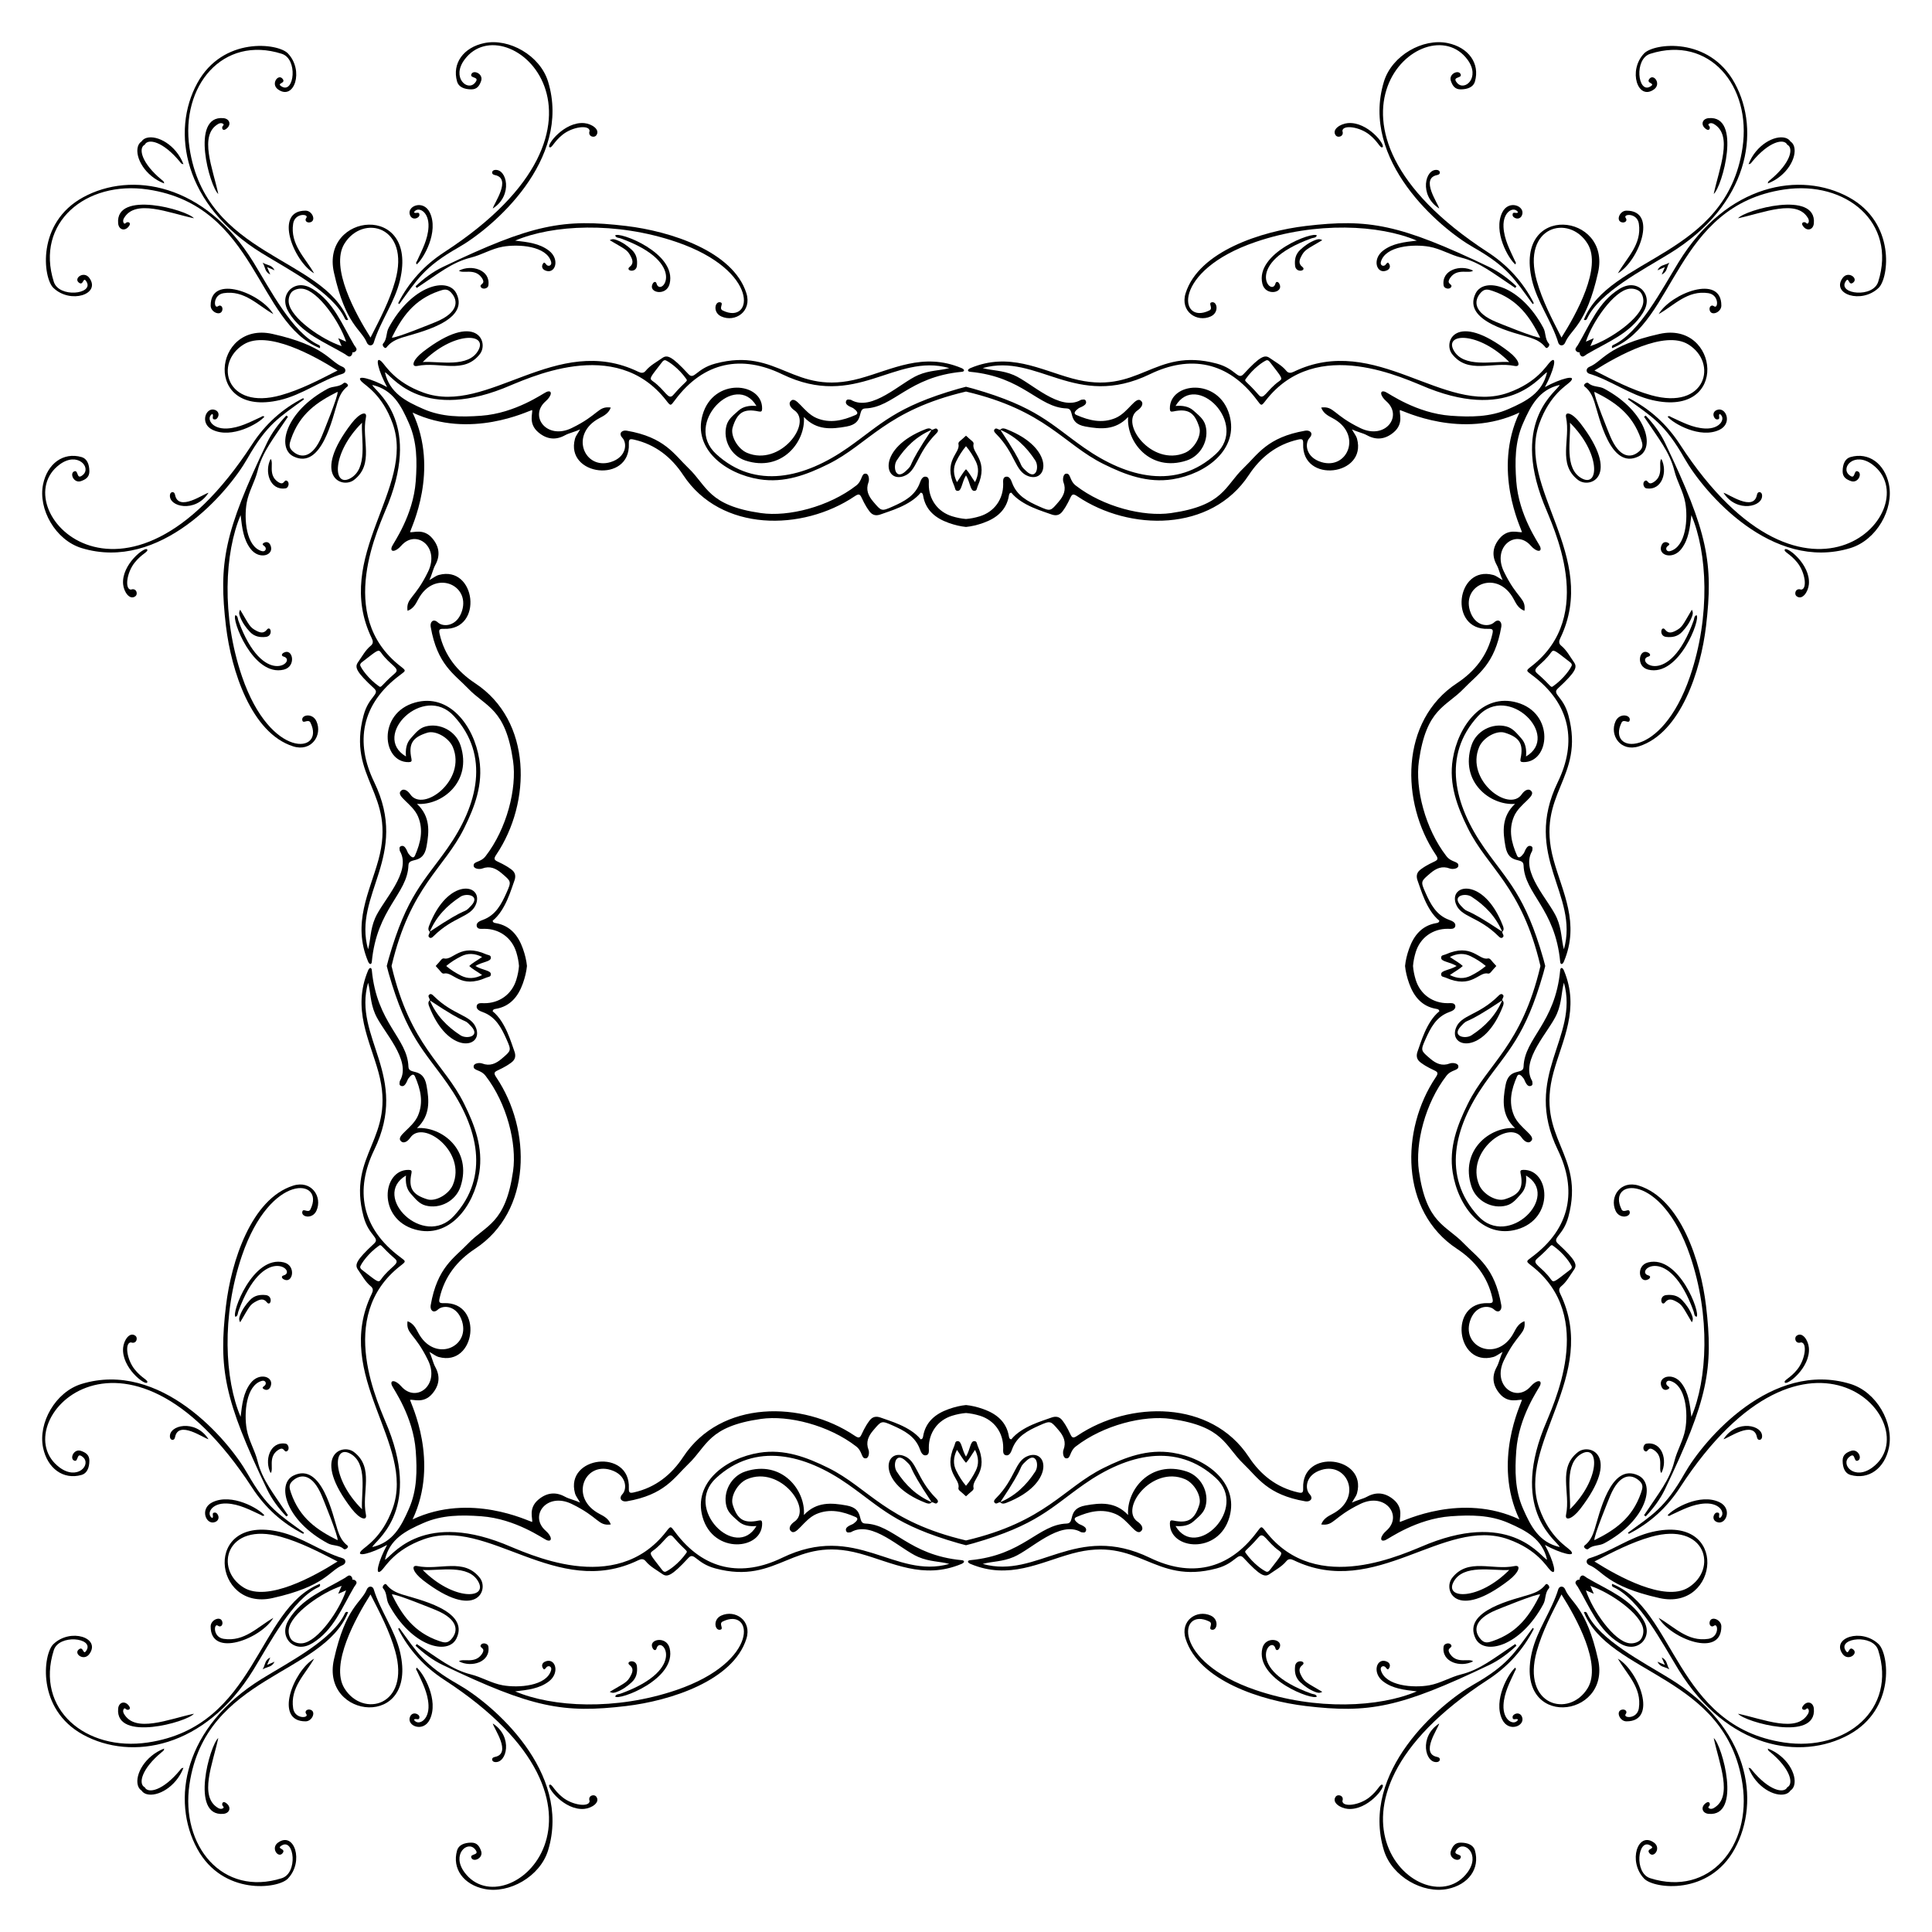 <?xml version="1.0" encoding="utf-8"?>

<!DOCTYPE svg PUBLIC "-//W3C//DTD SVG 1.1//EN" "http://www.w3.org/Graphics/SVG/1.1/DTD/svg11.dtd">
<svg version="1.1" id="Layer_1" xmlns="http://www.w3.org/2000/svg" xmlns:xlink="http://www.w3.org/1999/xlink" x="0px" y="0px"
	 viewBox="0 0 1673.057 1673.057" enable-background="new 0 0 1673.057 1673.057" xml:space="preserve">
<g>
	<path d="M1096.895,311.912c-2.854,1.06-11.472,6.848-18.131,16.253c-1.622,2.291,0.443,1.388,11.247,13.848
		c4.428,5.107,6.616-4.096,17.961-12.089c3.262-2.298,1.791-3.259-8.196-16.289C1099.092,312.744,1098.271,311.788,1096.895,311.912
		z M311.912,576.163c1.06,2.854,6.848,11.472,16.253,18.131c2.291,1.622,1.388-0.443,13.848-11.247
		c5.107-4.428-4.096-6.616-12.089-17.961c-2.298-3.262-3.259-1.791-16.289,8.196C312.744,573.965,311.788,574.787,311.912,576.163z
		 M576.163,1361.145c2.854-1.06,11.472-6.848,18.131-16.253c1.622-2.291-0.443-1.388-11.247-13.848
		c-4.428-5.107-6.616,4.096-17.961,12.089c-3.262,2.298-1.791,3.259,8.196,16.289
		C573.965,1360.313,574.787,1361.269,576.163,1361.145z M1361.145,1096.895c-1.06-2.854-6.848-11.472-16.253-18.131
		c-2.291-1.622-1.388,0.443-13.848,11.247c-5.107,4.428,4.096,6.616,12.089,17.961c2.298,3.262,3.259,1.791,16.289-8.196
		C1360.313,1099.092,1361.269,1098.271,1361.145,1096.895z M1359.422,573.282c-13.03-9.987-13.99-11.459-16.289-8.196
		c-7.993,11.345-17.196,13.533-12.089,17.961c12.459,10.803,11.556,12.869,13.848,11.247c9.405-6.658,15.193-15.276,16.253-18.131
		C1361.269,574.787,1360.313,573.965,1359.422,573.282z M573.282,313.635c-9.987,13.03-11.459,13.99-8.196,16.289
		c11.345,7.993,13.533,17.196,17.961,12.089c10.803-12.459,12.869-11.556,11.247-13.848c-6.658-9.405-15.276-15.193-18.131-16.253
		C574.787,311.788,573.965,312.744,573.282,313.635z M313.635,1099.775c13.03,9.987,13.99,11.458,16.289,8.196
		c7.993-11.345,17.196-13.533,12.089-17.961c-12.459-10.803-11.556-12.869-13.848-11.247c-9.405,6.658-15.193,15.276-16.253,18.131
		C311.788,1098.271,312.744,1099.092,313.635,1099.775z M1099.775,1359.422c9.987-13.03,11.458-13.99,8.196-16.289
		c-11.345-7.993-13.533-17.196-17.961-12.089c-10.803,12.459-12.869,11.556-11.247,13.848c6.658,9.405,15.276,15.193,18.131,16.253
		C1098.271,1361.269,1099.092,1360.313,1099.775,1359.422z M836.529,334.916c2.109,0.509,4.213,1.063,6.308,1.663
		c55.218,15.817,66.986,30.785,95.777,51.004c37.719,26.488,80.326,36.73,114.303,5.551c28.63-26.273-17.082-71.898-34.934-41.585
		c6.041-0.502,11.539,0.312,15.787,4.228c4.001,3.689,8.622,6.904,10.186,12.767c3.269,12.255-3.801,26.152-16.413,30.272
		c-31.583,10.317-52.262-16.358-50.634-37.715c-10.965,11.653-23.814,10.64-36.989,8.25c-16.147-2.929-8.656-15.418-16.163-15.66
		c-24.793-0.797-37.411-27.41-83.732-31.733c-2.177-0.203-2.728-1.901,0.413-3.217c33.339-13.972,59.954,1.296,88.052,8.99
		c57.955,15.871,70.058-27.621,125.091-12.886c16.797,4.497,18.197,14.673,23.384,9.043c14.642-15.891,18.449-16.81,22.641-13.833
		c4.925,3.497,10.395,6.282,14.322,11.072c1.847,2.252,3.959,1.981,6.338,0.83c71.188-34.456,130.198,38.15,185.987,18.078
		c25.353-9.122,33.052-23.805,36.371-26.912c6.442-6.03,2.678,8.474-4.795,22.108c13.633-7.473,28.137-11.237,22.108-4.795
		c-3.107,3.319-17.79,11.017-26.912,36.371c-20.072,55.789,52.533,114.798,18.078,185.987c-1.151,2.379-1.423,4.491,0.83,6.338
		c4.79,3.927,7.574,9.396,11.072,14.322c2.977,4.192,2.058,7.999-13.833,22.641c-5.63,5.187,4.546,6.587,9.043,23.384
		c14.735,55.033-28.756,67.136-12.886,125.091c7.695,28.098,22.962,54.713,8.99,88.052c-1.316,3.14-3.014,2.59-3.218,0.413
		c-4.323-46.321-30.936-58.939-31.733-83.732c-0.241-7.507-12.731-0.016-15.66-16.163c-2.39-13.175-3.402-26.023,8.25-36.989
		c-21.357,1.628-48.032-19.052-37.715-50.634c4.12-12.612,18.017-19.682,30.272-16.413c5.863,1.564,9.078,6.186,12.767,10.186
		c3.916,4.247,4.73,9.745,4.228,15.787c30.313-17.852-15.313-63.564-41.585-34.934c-31.18,33.977-20.938,76.583,5.551,114.303
		c20.218,28.791,35.186,40.559,51.004,95.777c0.6,2.096,1.154,4.199,1.663,6.308c-0.509,2.109-1.063,4.213-1.663,6.308
		c-15.817,55.218-30.786,66.986-51.004,95.777c-26.488,37.719-36.73,80.326-5.551,114.303c26.273,28.63,71.898-17.082,41.585-34.934
		c0.502,6.041-0.312,11.539-4.228,15.787c-3.689,4.001-6.904,8.622-12.767,10.186c-12.255,3.269-26.152-3.801-30.272-16.413
		c-10.317-31.583,16.358-52.262,37.715-50.634c-11.653-10.965-10.64-23.814-8.25-36.989c2.929-16.147,15.418-8.656,15.66-16.163
		c0.797-24.793,27.41-37.411,31.733-83.732c0.203-2.177,1.901-2.728,3.218,0.413c13.972,33.339-1.296,59.954-8.99,88.052
		c-15.871,57.955,27.621,70.058,12.886,125.091c-4.497,16.797-14.673,18.197-9.043,23.384c15.891,14.642,16.81,18.449,13.833,22.641
		c-3.497,4.925-6.282,10.395-11.072,14.322c-2.252,1.847-1.981,3.959-0.83,6.338c34.455,71.188-38.15,130.198-18.078,185.987
		c9.122,25.353,23.805,33.052,26.912,36.371c6.03,6.442-8.474,2.678-22.108-4.795c7.473,13.633,11.236,28.137,4.795,22.108
		c-3.319-3.107-11.017-17.79-36.371-26.912c-55.789-20.072-114.798,52.533-185.987,18.078c-2.379-1.151-4.491-1.423-6.338,0.83
		c-3.927,4.79-9.396,7.574-14.322,11.072c-4.192,2.977-7.999,2.058-22.641-13.833c-5.187-5.63-6.587,4.546-23.384,9.043
		c-55.033,14.735-67.136-28.756-125.091-12.886c-28.098,7.695-54.713,22.962-88.052,8.99c-3.14-1.316-2.59-3.014-0.413-3.218
		c46.321-4.323,58.939-30.936,83.732-31.733c7.507-0.241,0.016-12.731,16.163-15.66c13.175-2.39,26.023-3.402,36.989,8.25
		c-1.628-21.357,19.052-48.032,50.634-37.715c12.612,4.12,19.682,18.017,16.413,30.272c-1.564,5.863-6.186,9.078-10.186,12.767
		c-4.247,3.916-9.745,4.73-15.787,4.228c17.852,30.313,63.564-15.313,34.934-41.585c-33.977-31.18-76.583-20.938-114.303,5.551
		c-28.791,20.218-40.559,35.186-95.777,51.004c-2.096,0.6-4.199,1.154-6.308,1.663c-2.109-0.509-4.213-1.063-6.308-1.663
		c-55.218-15.817-66.986-30.786-95.777-51.004c-37.72-26.488-80.326-36.73-114.303-5.551c-28.63,26.273,17.082,71.898,34.934,41.585
		c-6.041,0.502-11.539-0.312-15.787-4.228c-4.001-3.689-8.622-6.904-10.186-12.767c-3.269-12.255,3.801-26.152,16.413-30.272
		c31.583-10.317,52.262,16.358,50.634,37.715c10.965-11.653,23.814-10.64,36.989-8.25c16.147,2.929,8.656,15.418,16.163,15.66
		c24.793,0.797,37.411,27.41,83.732,31.733c2.177,0.203,2.728,1.901-0.413,3.218c-33.339,13.972-59.954-1.296-88.052-8.99
		c-57.955-15.871-70.058,27.621-125.091,12.886c-16.797-4.497-18.197-14.673-23.384-9.043
		c-14.642,15.891-18.449,16.81-22.641,13.833c-4.925-3.497-10.394-6.282-14.322-11.072c-1.847-2.252-3.959-1.981-6.338-0.83
		c-71.188,34.455-130.198-38.15-185.987-18.078c-25.353,9.122-33.051,23.805-36.371,26.912c-6.442,6.03-2.678-8.474,4.795-22.108
		c-13.634,7.473-28.137,11.236-22.108,4.795c3.107-3.319,17.79-11.017,26.912-36.371c20.072-55.789-52.533-114.798-18.078-185.987
		c1.151-2.379,1.423-4.491-0.83-6.338c-4.79-3.927-7.574-9.396-11.072-14.322c-2.977-4.192-2.058-7.999,13.833-22.641
		c5.63-5.187-4.546-6.587-9.043-23.384c-14.735-55.033,28.756-67.136,12.886-125.091c-7.694-28.098-22.962-54.713-8.99-88.052
		c1.316-3.14,3.014-2.59,3.217-0.413c4.323,46.321,30.936,58.939,31.733,83.732c0.241,7.507,12.731,0.016,15.66,16.163
		c2.39,13.175,3.402,26.023-8.25,36.989c21.357-1.628,48.032,19.052,37.715,50.634c-4.12,12.612-18.017,19.682-30.272,16.413
		c-5.863-1.564-9.078-6.186-12.767-10.186c-3.916-4.247-4.73-9.745-4.228-15.787c-30.313,17.852,15.313,63.564,41.585,34.934
		c31.18-33.977,20.937-76.583-5.551-114.303c-20.218-28.791-35.186-40.559-51.004-95.777c-0.6-2.096-1.155-4.199-1.663-6.308
		c0.509-2.109,1.063-4.213,1.663-6.308c15.817-55.218,30.785-66.986,51.004-95.777c26.488-37.72,36.73-80.326,5.551-114.303
		c-26.273-28.63-71.898,17.082-41.585,34.934c-0.502-6.041,0.312-11.539,4.228-15.787c3.689-4.001,6.904-8.622,12.767-10.186
		c12.255-3.269,26.152,3.801,30.272,16.413c10.317,31.583-16.358,52.262-37.715,50.634c11.653,10.965,10.64,23.814,8.25,36.989
		c-2.929,16.147-15.418,8.656-15.66,16.163c-0.797,24.793-27.41,37.411-31.733,83.732c-0.203,2.177-1.901,2.728-3.217-0.413
		c-13.972-33.339,1.296-59.954,8.99-88.052c15.871-57.955-27.621-70.058-12.886-125.091c4.497-16.797,14.673-18.197,9.043-23.384
		c-15.891-14.642-16.81-18.449-13.833-22.641c3.497-4.925,6.282-10.394,11.072-14.322c2.252-1.847,1.981-3.959,0.83-6.338
		c-34.456-71.188,38.15-130.198,18.078-185.987c-9.122-25.353-23.805-33.051-26.912-36.371c-6.03-6.442,8.474-2.678,22.108,4.795
		c-7.473-13.634-11.237-28.137-4.795-22.108c3.319,3.107,11.017,17.79,36.371,26.912c55.789,20.072,114.798-52.533,185.987-18.078
		c2.379,1.151,4.491,1.423,6.338-0.83c3.927-4.79,9.396-7.574,14.322-11.072c4.192-2.977,7.999-2.058,22.641,13.833
		c5.187,5.63,6.587-4.546,23.384-9.043c55.033-14.735,67.136,28.756,125.091,12.886c28.098-7.694,54.713-22.962,88.052-8.99
		c3.14,1.316,2.59,3.014,0.413,3.217c-46.321,4.323-58.939,30.936-83.732,31.733c-7.507,0.241-0.016,12.731-16.163,15.66
		c-13.175,2.39-26.023,3.402-36.989-8.25c1.628,21.357-19.052,48.032-50.634,37.715c-12.612-4.12-19.682-18.017-16.413-30.272
		c1.564-5.863,6.186-9.078,10.186-12.767c4.247-3.916,9.745-4.73,15.787-4.228c-17.852-30.313-63.564,15.313-34.934,41.585
		c33.977,31.18,76.583,20.937,114.303-5.551c28.791-20.218,40.559-35.186,95.777-51.004
		C832.316,335.979,834.419,335.425,836.529,334.916z M1315.775,357.282c-50.093,23.593-100.233-1.5-103.474-2.213
		c-0.902,2.469,3.693,11.688-5.486,19.379c-7.093,5.943-14.78,6.989-22.93,2.536c-3.877-2.118-8.193-2.787-13.143-5.164
		c1.78,3.37,3.664,5.407,4.408,8.139c8.763,32.146-48.004,39.074-46.652,4.375c0.157-4.034-0.804-4.465-4.372-3.66
		c-18.628,4.203-32.513,15.252-42.715,30.739c-32.555,49.425-103.135,48.855-148.472,18.35c-6.601-4.442-4.145,1.289-12.724,12.938
		c-2.482,3.371-5.573,4.376-10.128,2.625c-6.386-2.455-25.19-7.344-34.34-18.702c-1.779,0.253-1.919,1.686-2.088,2.683
		c-2.153,12.695-10.954,19.507-21.986,23.459c-5.512,1.975-10.552,3.11-15.144,3.559c-4.592-0.449-9.631-1.585-15.144-3.559
		c-11.032-3.952-19.833-10.764-21.986-23.459c-0.169-0.997-0.309-2.43-2.088-2.683c-9.15,11.358-27.954,16.246-34.34,18.702
		c-4.555,1.751-7.646,0.745-10.128-2.625c-8.579-11.649-6.123-17.38-12.724-12.938c-45.337,30.505-115.917,31.074-148.472-18.35
		c-10.201-15.487-24.086-26.535-42.715-30.739c-3.568-0.805-4.529-0.374-4.372,3.66c1.352,34.7-55.415,27.772-46.652-4.375
		c0.745-2.732,2.629-4.769,4.409-8.139c-4.95,2.378-9.266,3.046-13.143,5.164c-8.15,4.453-15.837,3.407-22.93-2.536
		c-9.18-7.691-4.584-16.91-5.486-19.379c-3.241,0.713-53.381,25.806-103.475,2.213c23.593,50.093-1.5,100.233-2.213,103.475
		c2.469,0.902,11.688-3.693,19.379,5.486c5.943,7.093,6.989,14.78,2.536,22.93c-2.118,3.877-2.787,8.193-5.164,13.143
		c3.37-1.78,5.407-3.664,8.139-4.409c32.146-8.763,39.074,48.004,4.375,46.652c-4.034-0.157-4.465,0.805-3.66,4.372
		c4.203,18.628,15.252,32.513,30.739,42.715c49.425,32.555,48.855,103.135,18.35,148.472c-4.442,6.601,1.289,4.145,12.938,12.724
		c3.371,2.482,4.376,5.573,2.625,10.128c-2.455,6.386-7.344,25.19-18.702,34.34c0.253,1.779,1.686,1.919,2.683,2.088
		c12.695,2.153,19.507,10.954,23.459,21.986c1.975,5.512,3.11,10.552,3.559,15.144c-0.449,4.592-1.585,9.631-3.559,15.144
		c-3.952,11.032-10.764,19.833-23.459,21.986c-0.997,0.169-2.43,0.309-2.683,2.088c11.358,9.15,16.246,27.954,18.702,34.34
		c1.751,4.555,0.745,7.646-2.625,10.128c-11.649,8.579-17.38,6.123-12.938,12.724c30.505,45.337,31.074,115.917-18.35,148.472
		c-15.487,10.201-26.535,24.087-30.739,42.715c-0.805,3.568-0.374,4.529,3.66,4.372c34.7-1.352,27.772,55.415-4.375,46.652
		c-2.732-0.745-4.769-2.629-8.139-4.408c2.378,4.95,3.046,9.266,5.164,13.143c4.453,8.15,3.407,15.837-2.536,22.93
		c-7.691,9.18-16.91,4.584-19.379,5.486c0.713,3.241,25.806,53.381,2.213,103.474c50.093-23.594,100.233,1.5,103.475,2.213
		c0.902-2.469-3.693-11.688,5.486-19.379c7.093-5.943,14.78-6.989,22.93-2.536c3.877,2.119,8.193,2.787,13.143,5.164
		c-1.78-3.37-3.664-5.407-4.409-8.139c-8.763-32.146,48.004-39.074,46.652-4.375c-0.157,4.034,0.805,4.465,4.372,3.66
		c18.628-4.203,32.513-15.252,42.715-30.739c32.555-49.425,103.135-48.855,148.472-18.35c6.601,4.442,4.145-1.289,12.724-12.938
		c2.482-3.371,5.573-4.376,10.128-2.625c6.386,2.455,25.19,7.344,34.34,18.702c1.779-0.253,1.919-1.686,2.088-2.683
		c2.153-12.694,10.954-19.506,21.986-23.458c5.512-1.975,10.552-3.11,15.144-3.559c4.592,0.449,9.631,1.584,15.144,3.559
		c11.032,3.952,19.833,10.764,21.986,23.458c0.169,0.997,0.309,2.43,2.088,2.683c9.15-11.358,27.954-16.246,34.34-18.702
		c4.555-1.751,7.646-0.745,10.128,2.625c8.579,11.649,6.123,17.38,12.724,12.938c45.337-30.505,115.917-31.075,148.472,18.35
		c10.201,15.487,24.087,26.535,42.715,30.739c3.568,0.805,4.529,0.374,4.372-3.66c-1.352-34.7,55.415-27.772,46.652,4.375
		c-0.745,2.732-2.629,4.769-4.408,8.139c4.95-2.378,9.266-3.046,13.143-5.164c8.15-4.453,15.837-3.407,22.93,2.536
		c9.18,7.691,4.584,16.91,5.486,19.379c3.241-0.713,53.381-25.807,103.474-2.213c-23.594-50.093,1.5-100.233,2.213-103.474
		c-2.469-0.902-11.688,3.693-19.379-5.486c-5.943-7.093-6.989-14.78-2.536-22.93c2.119-3.877,2.787-8.193,5.164-13.143
		c-3.37,1.78-5.407,3.664-8.139,4.408c-32.146,8.763-39.074-48.004-4.375-46.652c4.034,0.157,4.465-0.804,3.66-4.372
		c-4.203-18.628-15.252-32.513-30.739-42.715c-49.425-32.555-48.855-103.135-18.35-148.472c4.442-6.601-1.289-4.145-12.938-12.724
		c-3.371-2.482-4.376-5.573-2.625-10.128c2.455-6.386,7.344-25.19,18.702-34.34c-0.253-1.779-1.686-1.919-2.683-2.088
		c-12.694-2.153-19.506-10.954-23.458-21.986c-1.975-5.512-3.11-10.552-3.559-15.144c0.449-4.592,1.584-9.631,3.559-15.144
		c3.952-11.032,10.764-19.833,23.458-21.986c0.997-0.169,2.43-0.309,2.683-2.088c-11.358-9.15-16.246-27.954-18.702-34.34
		c-1.751-4.555-0.745-7.646,2.625-10.128c11.649-8.579,17.38-6.123,12.938-12.724c-30.505-45.337-31.075-115.917,18.35-148.472
		c15.487-10.201,26.535-24.086,30.739-42.715c0.805-3.568,0.374-4.529-3.66-4.372c-34.7,1.352-27.772-55.415,4.375-46.652
		c2.732,0.745,4.769,2.629,8.139,4.409c-2.378-4.95-3.046-9.266-5.164-13.143c-4.453-8.15-3.407-15.837,2.536-22.93
		c7.691-9.18,16.91-4.584,19.379-5.486C1317.275,457.516,1292.181,407.375,1315.775,357.282z M836.529,406.344
		c2.927,3.099,4.837,6.96,7.823,11.156c3.238-6.397,3.397-12.411,0.714-17.859c-2.46-4.993-5.284-9.42-8.537-13.236
		c-3.253,3.816-6.078,8.243-8.537,13.236c-2.683,5.448-2.524,11.462,0.714,17.859C831.692,413.304,833.601,409.443,836.529,406.344z
		 M406.344,836.529c3.099-2.928,6.96-4.837,11.156-7.823c-6.397-3.238-12.411-3.397-17.859-0.714
		c-4.993,2.459-9.42,5.284-13.236,8.537c3.816,3.253,8.243,6.078,13.236,8.537c5.448,2.683,11.462,2.524,17.859-0.714
		C413.304,841.366,409.443,839.456,406.344,836.529z M836.529,1266.714c-2.928-3.099-4.837-6.96-7.823-11.156
		c-3.238,6.397-3.397,12.411-0.714,17.859c2.459,4.993,5.284,9.42,8.537,13.236c3.253-3.816,6.078-8.243,8.537-13.236
		c2.683-5.448,2.524-11.462-0.714-17.859C841.366,1259.754,839.456,1263.615,836.529,1266.714z M1266.714,836.529
		c-3.099,2.927-6.96,4.837-11.156,7.823c6.397,3.238,12.411,3.397,17.859,0.714c4.993-2.46,9.42-5.284,13.236-8.537
		c-3.816-3.253-8.243-6.078-13.236-8.537c-5.448-2.683-11.462-2.524-17.859,0.714
		C1259.754,831.692,1263.615,833.601,1266.714,836.529z M836.529,377.282c0.906,0.786,1.854,1.645,2.844,2.586
		c1.462,1.39,4.096,2.903,3.704,4.525c-1.975,8.185,13.68,13.966,3.486,36.835c-0.725,1.627-0.443,3.999-3.074,3.841
		c-3.278-0.196-3.253-7.242-6.96-13.416c-3.707,6.174-3.682,13.22-6.96,13.416c-2.631,0.157-2.349-2.215-3.074-3.841
		c-10.194-22.869,5.461-28.65,3.486-36.835c-0.391-1.622,2.242-3.136,3.704-4.525C834.675,378.927,835.623,378.068,836.529,377.282z
		 M377.282,836.529c0.786-0.906,1.645-1.854,2.586-2.844c1.39-1.462,2.903-4.096,4.525-3.704c8.185,1.975,13.966-13.68,36.835-3.486
		c1.627,0.725,3.999,0.443,3.841,3.074c-0.196,3.278-7.242,3.253-13.416,6.96c6.174,3.707,13.22,3.682,13.416,6.96
		c0.157,2.631-2.215,2.349-3.841,3.074c-22.869,10.194-28.65-5.461-36.835-3.486c-1.622,0.391-3.136-2.242-4.525-3.704
		C378.927,838.382,378.068,837.435,377.282,836.529z M836.529,1295.775c-0.906-0.786-1.854-1.645-2.844-2.586
		c-1.462-1.39-4.096-2.903-3.704-4.525c1.975-8.185-13.68-13.966-3.486-36.835c0.725-1.627,0.443-3.999,3.074-3.841
		c3.278,0.196,3.253,7.242,6.96,13.416c3.707-6.174,3.682-13.22,6.96-13.416c2.631-0.157,2.349,2.215,3.074,3.841
		c10.194,22.869-5.461,28.65-3.486,36.835c0.391,1.622-2.242,3.136-3.704,4.525C838.382,1294.13,837.435,1294.99,836.529,1295.775z
		 M1295.775,836.529c-0.786,0.906-1.645,1.854-2.586,2.844c-1.39,1.462-2.903,4.096-4.525,3.704
		c-8.185-1.975-13.966,13.68-36.835,3.486c-1.627-0.725-3.999-0.443-3.841-3.074c0.196-3.278,7.242-3.253,13.416-6.96
		c-6.174-3.707-13.22-3.682-13.416-6.96c-0.157-2.631,2.215-2.349,3.841-3.074c22.869-10.194,28.65,5.461,36.835,3.486
		c1.622-0.391,3.136,2.242,4.525,3.704C1294.13,834.675,1294.99,835.623,1295.775,836.529z M836.529,449.429
		c3.772-0.292,7.771-1.045,11.968-2.341c12.668-3.91,20.302-14.831,20.23-27.77c-0.014-2.471-0.609-5.895,2.347-6.496
		c3.152-0.641,4.556,3.025,5.35,5.219c4.104,11.329,13.696,16.194,23.588,20.603c9.853,4.392,9.774,4.022,16.767-4.152
		c4.368-5.106,6.671-10.311,4.141-16.959c-0.792-2.081-0.398-7.035,2.281-7.348c4.249-0.495,2.65,5.856,8.433,10.332
		c23.775,18.4,58.662,27.188,82.417,23.801c45.871-6.54,46.533-23.418,62.838-38.989c12.444-11.885,20.449-26.686,53.442-32.373
		c3.982-0.686,7.442,2.184,3.731,6.215c-4.36,4.736-3.555,16.794,10.203,20.996c22.895,6.993,35.86-24.376,9.628-38.095
		c-3.965-2.074-7.96-4.202-9.781-9.153c11.223-1.453,9.99,6.175,33.851,17.773c21.579,10.489,37.31-10.37,22.497-23.257
		c-5.571-4.847-5.907-10.071-0.786-8.082c2.998,1.165,26.747,18.506,56.709,20.675c17.068,1.236,33.936,1.227,50.067-5.865
		c14.894-6.549,29.115-13.658,33.248-31.693c-4.655,0.895-29.366,42.543-102.509,13.855c-20.49-8.037-96.973-46.551-141.239,10.688
		c-3.659,4.731-3.626,4.597-7.314-0.382c-25.272-34.114-58.539-39.189-92.752-22.627c-64.433,31.19-97.306-18.675-144.896-5.253
		c8.383,2.313,16.768,1.748,26.864,6.033c15.259,6.478,40.129,32.088,58.212,21.52c0.275-0.16,0.651-0.166,0.985-0.202
		c1.159-0.124,2.448-0.481,3.135,0.863c2.048,4.005-5.021,5.734-6.034,6.536c-1.902,1.505-5.717,4.244-1.863,5.92
		c10.737,4.669,22.019,7.533,33.709,2.581c11.226-4.755,17.628-19.795,22.31-14.7c2.562,2.787-0.653,6.31-3.085,7.967
		c-16.213,11.046,12.27,49.002,40.923,36.868c8.135-3.445,14.612-14.926,12.428-22.031c-3.991-12.986-9.707-16.517-22.545-13.795
		c-2.281,0.484-2.922-0.118-2.955-2.48c-0.321-22.966,42.374-27.234,51.612,5.604c8.282,29.44-19.823,50.977-49.319,55.625
		c-21.555,3.396-40.841-3.866-59.618-13.166c-34.815-17.242-50.205-46.572-119.22-62.81c-69.015,16.237-84.405,45.567-119.22,62.81
		c-18.777,9.3-38.063,16.563-59.618,13.166c-29.496-4.648-57.601-26.185-49.319-55.625c9.238-32.838,51.933-28.57,51.612-5.604
		c-0.033,2.362-0.673,2.964-2.955,2.48c-12.839-2.721-18.554,0.809-22.545,13.795c-2.184,7.105,4.293,18.586,12.428,22.031
		c28.653,12.134,57.136-25.822,40.923-36.868c-2.432-1.657-5.647-5.18-3.085-7.967c4.683-5.095,11.085,9.945,22.31,14.7
		c11.69,4.952,22.972,2.088,33.709-2.581c3.854-1.676,0.039-4.415-1.863-5.92c-1.013-0.802-8.083-2.531-6.034-6.536
		c0.688-1.344,1.976-0.987,3.135-0.863c0.334,0.036,0.711,0.041,0.985,0.202c18.084,10.568,42.953-15.042,58.212-21.52
		c10.096-4.286,18.481-3.721,26.864-6.033c-47.591-13.422-80.464,36.443-144.896,5.253c-34.214-16.562-67.481-11.487-92.753,22.627
		c-3.688,4.978-3.655,5.113-7.314,0.382c-44.266-57.239-120.749-18.724-141.239-10.688c-73.142,28.688-97.854-12.961-102.509-13.855
		c4.133,18.034,18.354,25.144,33.248,31.693c16.131,7.092,32.999,7.101,50.066,5.865c29.963-2.169,53.712-19.51,56.709-20.675
		c5.121-1.99,4.786,3.235-0.786,8.082c-14.813,12.887,0.918,33.746,22.497,23.257c23.861-11.598,22.628-19.226,33.851-17.773
		c-1.821,4.951-5.816,7.079-9.781,9.153c-26.232,13.719-13.267,45.087,9.628,38.095c13.758-4.202,14.563-16.26,10.203-20.996
		c-3.711-4.031-0.252-6.901,3.731-6.215c32.992,5.687,40.997,20.489,53.442,32.373c16.305,15.571,16.968,32.45,62.838,38.989
		c23.755,3.387,58.642-5.401,82.417-23.801c5.783-4.476,4.184-10.827,8.434-10.332c2.679,0.312,3.073,5.266,2.281,7.348
		c-2.529,6.647-0.227,11.853,4.141,16.959c6.993,8.173,6.914,8.544,16.767,4.152c9.891-4.409,19.483-9.274,23.588-20.603
		c0.795-2.194,2.199-5.86,5.351-5.219c2.956,0.602,2.361,4.026,2.347,6.496c-0.072,12.94,7.562,23.861,20.23,27.77
		C828.758,448.383,832.757,449.137,836.529,449.429z M449.429,836.529c-0.292-3.772-1.045-7.771-2.341-11.968
		c-3.91-12.668-14.831-20.302-27.77-20.23c-2.471,0.014-5.895,0.609-6.496-2.347c-0.641-3.152,3.025-4.556,5.219-5.351
		c11.329-4.104,16.194-13.696,20.603-23.588c4.392-9.853,4.022-9.774-4.152-16.767c-5.106-4.368-10.311-6.671-16.959-4.141
		c-2.081,0.792-7.035,0.398-7.348-2.281c-0.495-4.249,5.856-2.65,10.332-8.434c18.4-23.775,27.188-58.662,23.801-82.417
		c-6.54-45.871-23.418-46.533-38.989-62.838c-11.885-12.444-26.686-20.449-32.373-53.442c-0.686-3.982,2.184-7.442,6.215-3.731
		c4.736,4.36,16.794,3.555,20.996-10.203c6.993-22.895-24.376-35.86-38.095-9.628c-2.074,3.965-4.202,7.96-9.153,9.781
		c-1.453-11.223,6.175-9.99,17.773-33.851c10.489-21.579-10.37-37.31-23.257-22.497c-4.847,5.571-10.071,5.907-8.082,0.786
		c1.165-2.998,18.506-26.747,20.675-56.709c1.236-17.068,1.227-33.936-5.865-50.066c-6.549-14.894-13.658-29.115-31.693-33.248
		c0.895,4.655,42.543,29.366,13.855,102.509c-8.037,20.49-46.551,96.973,10.688,141.239c4.731,3.659,4.597,3.626-0.382,7.314
		c-34.114,25.272-39.189,58.539-22.627,92.753c31.19,64.433-18.675,97.306-5.253,144.896c2.313-8.383,1.748-16.768,6.033-26.864
		c6.478-15.259,32.088-40.129,21.52-58.212c-0.16-0.275-0.166-0.651-0.202-0.985c-0.124-1.159-0.481-2.448,0.863-3.135
		c4.005-2.048,5.734,5.021,6.536,6.034c1.505,1.902,4.244,5.717,5.92,1.863c4.669-10.737,7.533-22.019,2.581-33.709
		c-4.755-11.226-19.795-17.628-14.7-22.31c2.787-2.562,6.31,0.653,7.967,3.085c11.046,16.214,49.002-12.27,36.868-40.923
		c-3.445-8.135-14.926-14.612-22.031-12.428c-12.986,3.991-16.517,9.707-13.795,22.545c0.484,2.281-0.118,2.922-2.48,2.955
		c-22.966,0.321-27.234-42.374,5.604-51.612c29.44-8.282,50.977,19.823,55.625,49.319c3.396,21.555-3.866,40.841-13.166,59.618
		c-17.242,34.815-46.572,50.205-62.81,119.22c16.237,69.015,45.567,84.405,62.81,119.22c9.3,18.777,16.563,38.063,13.166,59.618
		c-4.648,29.496-26.185,57.601-55.625,49.319c-32.838-9.238-28.57-51.932-5.604-51.612c2.362,0.033,2.964,0.673,2.48,2.955
		c-2.721,12.839,0.809,18.554,13.795,22.545c7.105,2.183,18.586-4.293,22.031-12.428c12.134-28.653-25.822-57.136-36.868-40.923
		c-1.657,2.432-5.18,5.647-7.967,3.085c-5.095-4.683,9.945-11.085,14.7-22.31c4.952-11.691,2.088-22.972-2.581-33.709
		c-1.676-3.854-4.415-0.039-5.92,1.863c-0.802,1.013-2.531,8.083-6.536,6.034c-1.344-0.688-0.987-1.976-0.863-3.135
		c0.036-0.334,0.041-0.711,0.202-0.985c10.568-18.084-15.042-42.953-21.52-58.212c-4.286-10.096-3.721-18.481-6.033-26.864
		c-13.422,47.591,36.443,80.464,5.253,144.896c-16.562,34.214-11.487,67.481,22.627,92.752c4.978,3.688,5.113,3.655,0.382,7.314
		c-57.239,44.266-18.724,120.749-10.688,141.239c28.688,73.142-12.961,97.854-13.855,102.509
		c18.034-4.133,25.144-18.354,31.693-33.248c7.092-16.131,7.101-32.999,5.865-50.067c-2.169-29.962-19.51-53.712-20.675-56.709
		c-1.99-5.121,3.235-4.786,8.082,0.786c12.887,14.813,33.746-0.918,23.257-22.497c-11.598-23.861-19.226-22.628-17.773-33.851
		c4.951,1.821,7.079,5.816,9.153,9.781c13.719,26.232,45.087,13.267,38.095-9.628c-4.202-13.758-16.26-14.563-20.996-10.203
		c-4.031,3.711-6.901,0.252-6.215-3.731c5.687-32.992,20.489-40.997,32.373-53.442c15.571-16.305,32.45-16.968,38.989-62.838
		c3.387-23.755-5.401-58.642-23.801-82.417c-4.476-5.783-10.827-4.184-10.332-8.433c0.312-2.679,5.266-3.073,7.348-2.281
		c6.647,2.529,11.853,0.227,16.959-4.141c8.173-6.993,8.544-6.914,4.152-16.767c-4.409-9.891-9.274-19.483-20.603-23.588
		c-2.194-0.795-5.86-2.199-5.219-5.35c0.602-2.956,4.026-2.361,6.496-2.347c12.94,0.072,23.861-7.562,27.77-20.23
		C448.383,844.299,449.137,840.301,449.429,836.529z M836.529,1223.629c-3.772,0.292-7.771,1.045-11.968,2.341
		c-12.668,3.91-20.302,14.831-20.23,27.771c0.014,2.471,0.609,5.895-2.347,6.496c-3.152,0.641-4.556-3.026-5.351-5.219
		c-4.104-11.329-13.696-16.194-23.588-20.603c-9.853-4.392-9.774-4.022-16.767,4.152c-4.368,5.106-6.671,10.311-4.141,16.959
		c0.792,2.081,0.398,7.035-2.281,7.348c-4.249,0.495-2.65-5.856-8.434-10.332c-23.775-18.4-58.662-27.188-82.417-23.801
		c-45.871,6.54-46.533,23.418-62.838,38.989c-12.444,11.885-20.449,26.687-53.442,32.373c-3.982,0.686-7.442-2.184-3.731-6.215
		c4.36-4.736,3.555-16.794-10.203-20.996c-22.895-6.993-35.86,24.376-9.628,38.095c3.965,2.074,7.96,4.202,9.781,9.153
		c-11.223,1.453-9.99-6.175-33.851-17.773c-21.579-10.489-37.31,10.37-22.497,23.257c5.571,4.847,5.907,10.072,0.786,8.082
		c-2.998-1.165-26.747-18.506-56.709-20.675c-17.068-1.236-33.936-1.228-50.066,5.865c-14.894,6.549-29.115,13.658-33.248,31.693
		c4.655-0.895,29.366-42.543,102.509-13.855c20.49,8.037,96.973,46.551,141.239-10.688c3.659-4.731,3.626-4.597,7.314,0.381
		c25.272,34.114,58.539,39.189,92.753,22.627c64.433-31.19,97.306,18.675,144.896,5.253c-8.383-2.313-16.768-1.748-26.864-6.033
		c-15.259-6.478-40.129-32.088-58.212-21.52c-0.275,0.16-0.651,0.166-0.985,0.202c-1.159,0.124-2.448,0.481-3.135-0.863
		c-2.048-4.005,5.021-5.734,6.034-6.536c1.902-1.505,5.717-4.244,1.863-5.92c-10.737-4.669-22.019-7.533-33.709-2.581
		c-11.226,4.755-17.628,19.795-22.31,14.7c-2.562-2.787,0.653-6.31,3.085-7.967c16.214-11.046-12.27-49.002-40.923-36.868
		c-8.135,3.445-14.612,14.927-12.428,22.031c3.991,12.986,9.707,16.517,22.545,13.795c2.281-0.484,2.922,0.118,2.955,2.48
		c0.321,22.966-42.374,27.234-51.612-5.604c-8.282-29.44,19.823-50.977,49.319-55.625c21.555-3.396,40.841,3.866,59.618,13.166
		c34.815,17.242,50.205,46.573,119.22,62.81c69.015-16.237,84.405-45.567,119.22-62.81c18.777-9.3,38.063-16.563,59.618-13.166
		c29.496,4.648,57.601,26.185,49.319,55.625c-9.238,32.838-51.932,28.57-51.612,5.604c0.033-2.362,0.673-2.964,2.955-2.48
		c12.839,2.721,18.554-0.809,22.545-13.795c2.183-7.105-4.293-18.586-12.428-22.031c-28.653-12.134-57.136,25.822-40.923,36.868
		c2.432,1.657,5.647,5.18,3.085,7.967c-4.683,5.095-11.085-9.945-22.31-14.7c-11.691-4.952-22.972-2.088-33.709,2.581
		c-3.854,1.676-0.039,4.415,1.863,5.92c1.013,0.802,8.083,2.531,6.034,6.536c-0.688,1.344-1.976,0.987-3.135,0.863
		c-0.334-0.036-0.711-0.041-0.985-0.202c-18.084-10.568-42.953,15.042-58.212,21.52c-10.096,4.286-18.481,3.721-26.864,6.033
		c47.591,13.422,80.464-36.443,144.896-5.253c34.214,16.562,67.481,11.487,92.752-22.627c3.688-4.978,3.655-5.113,7.314-0.381
		c44.266,57.239,120.749,18.724,141.239,10.688c73.142-28.688,97.854,12.96,102.509,13.855
		c-4.133-18.034-18.354-25.144-33.248-31.693c-16.131-7.093-32.999-7.101-50.067-5.865c-29.962,2.169-53.712,19.51-56.709,20.675
		c-5.121,1.99-4.786-3.235,0.786-8.082c14.813-12.887-0.918-33.746-22.497-23.257c-23.861,11.598-22.628,19.225-33.851,17.773
		c1.821-4.951,5.816-7.079,9.781-9.153c26.232-13.719,13.267-45.087-9.628-38.095c-13.758,4.202-14.563,16.26-10.203,20.996
		c3.711,4.031,0.252,6.901-3.731,6.215c-32.992-5.687-40.997-20.489-53.442-32.373c-16.305-15.571-16.968-32.45-62.838-38.989
		c-23.755-3.387-58.642,5.401-82.417,23.801c-5.783,4.476-4.184,10.827-8.433,10.332c-2.679-0.312-3.073-5.266-2.281-7.348
		c2.529-6.647,0.227-11.853-4.141-16.959c-6.993-8.173-6.914-8.544-16.767-4.152c-9.891,4.409-19.483,9.274-23.588,20.603
		c-0.795,2.193-2.199,5.86-5.35,5.219c-2.956-0.602-2.361-4.026-2.347-6.496c0.072-12.94-7.562-23.861-20.23-27.771
		C844.299,1224.674,840.301,1223.921,836.529,1223.629z M1223.629,836.529c0.292,3.772,1.045,7.771,2.341,11.968
		c3.91,12.668,14.831,20.302,27.771,20.23c2.471-0.014,5.895-0.609,6.496,2.347c0.641,3.152-3.026,4.556-5.219,5.35
		c-11.329,4.104-16.194,13.696-20.603,23.588c-4.392,9.853-4.022,9.774,4.152,16.767c5.106,4.368,10.311,6.671,16.959,4.141
		c2.081-0.792,7.035-0.398,7.348,2.281c0.495,4.249-5.856,2.65-10.332,8.433c-18.4,23.775-27.188,58.662-23.801,82.417
		c6.54,45.871,23.418,46.533,38.989,62.838c11.885,12.444,26.687,20.449,32.373,53.442c0.686,3.982-2.184,7.442-6.215,3.731
		c-4.736-4.36-16.794-3.555-20.996,10.203c-6.993,22.895,24.376,35.86,38.095,9.628c2.074-3.965,4.202-7.96,9.153-9.781
		c1.453,11.223-6.175,9.99-17.773,33.851c-10.489,21.579,10.37,37.31,23.257,22.497c4.847-5.571,10.072-5.907,8.082-0.786
		c-1.165,2.998-18.506,26.747-20.675,56.709c-1.236,17.068-1.228,33.936,5.865,50.067c6.549,14.894,13.658,29.115,31.693,33.248
		c-0.895-4.655-42.543-29.366-13.855-102.509c8.037-20.49,46.551-96.973-10.688-141.239c-4.731-3.659-4.597-3.626,0.381-7.314
		c34.114-25.272,39.189-58.539,22.627-92.752c-31.19-64.433,18.675-97.306,5.253-144.896c-2.313,8.383-1.748,16.768-6.033,26.864
		c-6.478,15.259-32.088,40.129-21.52,58.212c0.16,0.275,0.166,0.651,0.202,0.985c0.124,1.159,0.481,2.448-0.863,3.135
		c-4.005,2.048-5.734-5.021-6.536-6.034c-1.505-1.902-4.244-5.717-5.92-1.863c-4.669,10.737-7.533,22.019-2.581,33.709
		c4.755,11.226,19.795,17.628,14.7,22.31c-2.787,2.562-6.31-0.653-7.967-3.085c-11.046-16.213-49.002,12.27-36.868,40.923
		c3.445,8.135,14.927,14.612,22.031,12.428c12.986-3.991,16.517-9.707,13.795-22.545c-0.484-2.281,0.118-2.922,2.48-2.955
		c22.966-0.321,27.234,42.374-5.604,51.612c-29.44,8.282-50.977-19.823-55.625-49.319c-3.396-21.555,3.866-40.841,13.166-59.618
		c17.242-34.815,46.573-50.205,62.81-119.22c-16.237-69.015-45.567-84.405-62.81-119.22c-9.3-18.777-16.563-38.063-13.166-59.618
		c4.648-29.496,26.185-57.601,55.625-49.319c32.838,9.238,28.57,51.933,5.604,51.612c-2.362-0.033-2.964-0.673-2.48-2.955
		c2.721-12.839-0.809-18.554-13.795-22.545c-7.105-2.184-18.586,4.293-22.031,12.428c-12.134,28.653,25.822,57.136,36.868,40.923
		c1.657-2.432,5.18-5.647,7.967-3.085c5.095,4.683-9.945,11.085-14.7,22.31c-4.952,11.69-2.088,22.972,2.581,33.709
		c1.676,3.854,4.415,0.039,5.92-1.863c0.802-1.013,2.531-8.083,6.536-6.034c1.344,0.688,0.987,1.976,0.863,3.135
		c-0.036,0.334-0.041,0.711-0.202,0.985c-10.568,18.084,15.042,42.953,21.52,58.212c4.286,10.096,3.721,18.481,6.033,26.864
		c13.422-47.591-36.443-80.464-5.253-144.896c16.562-34.214,11.487-67.481-22.627-92.753c-4.978-3.688-5.113-3.655-0.381-7.314
		c57.239-44.266,18.724-120.749,10.688-141.239c-28.688-73.142,12.96-97.854,13.855-102.509
		c-18.034,4.133-25.144,18.354-31.693,33.248c-7.093,16.131-7.101,32.999-5.865,50.066c2.169,29.963,19.51,53.712,20.675,56.709
		c1.99,5.121-3.235,4.786-8.082-0.786c-12.887-14.813-33.746,0.918-23.257,22.497c11.598,23.861,19.225,22.628,17.773,33.851
		c-4.951-1.821-7.079-5.816-9.153-9.781c-13.719-26.232-45.087-13.267-38.095,9.628c4.202,13.758,16.26,14.563,20.996,10.203
		c4.031-3.711,6.901-0.252,6.215,3.731c-5.687,32.992-20.489,40.997-32.373,53.442c-15.571,16.305-32.45,16.968-38.989,62.838
		c-3.387,23.755,5.401,58.642,23.801,82.417c4.476,5.783,10.827,4.184,10.332,8.434c-0.312,2.679-5.266,3.073-7.348,2.281
		c-6.647-2.529-11.853-0.227-16.959,4.141c-8.173,6.993-8.544,6.914-4.152,16.767c4.409,9.891,9.274,19.483,20.603,23.588
		c2.193,0.795,5.86,2.199,5.219,5.351c-0.602,2.956-4.026,2.361-6.496,2.347c-12.94-0.072-23.861,7.562-27.771,20.23
		C1224.674,828.758,1223.921,832.757,1223.629,836.529z"/>
	<path d="M1312.171,249.38c-19.342-12.818-30.389-22.166-46.905-26.323c-9.515-2.395-17.79-7.654-27.528-9.403
		c-13.657-2.452-38.053-0.731-41.927,13.065c-0.836,2.978,1.874,4.31,3.743,2.836c1.084-0.855,1.953-3.771,3.52-0.826
		c1.102,2.071,0.495,4.271-2.042,5.423c-8.73,3.962-13.366-9.574-3.161-17.25c8.172-6.147,17.915-7.221,29.052-8.539
		c-32.141-13.689-86.979-16.802-139.643,1.182c-72.96,24.915-66.581,72.386-40.05,59.311c3.634-1.791-1.076-6.043,1.768-6.985
		c4.928-1.632,7.178,8.664-0.559,12.162c-12.01,5.43-26.742-4.297-21.719-20.162c11.514-36.365,65.982-53.654,104.025-58.172
		c54.413-6.463,81.157-1.704,158.912,35.539c8.701,4.168,16.495,10.031,23.534,16.69
		C1312.85,248.411,1312.51,248.895,1312.171,249.38z"/>
	<path d="M249.38,360.887c-12.818,19.342-22.166,30.389-26.323,46.906c-2.395,9.515-7.654,17.79-9.403,27.528
		c-2.452,13.657-0.731,38.053,13.065,41.927c2.978,0.836,4.31-1.874,2.836-3.743c-0.855-1.084-3.771-1.952-0.826-3.52
		c2.071-1.102,4.271-0.495,5.423,2.042c3.962,8.73-9.574,13.366-17.25,3.161c-6.147-8.172-7.221-17.915-8.539-29.052
		c-13.689,32.141-16.802,86.979,1.182,139.643c24.915,72.96,72.386,66.581,59.311,40.05c-1.791-3.634-6.043,1.076-6.985-1.768
		c-1.632-4.928,8.664-7.178,12.162,0.559c5.43,12.01-4.297,26.742-20.162,21.719c-36.365-11.513-53.654-65.982-58.172-104.025
		c-6.463-54.413-1.704-81.157,35.539-158.912c4.168-8.701,10.031-16.495,16.69-23.534
		C248.411,360.208,248.895,360.547,249.38,360.887z"/>
	<path d="M360.887,1423.678c19.342,12.818,30.389,22.166,46.906,26.323c9.515,2.395,17.79,7.654,27.528,9.403
		c13.657,2.452,38.053,0.731,41.927-13.065c0.836-2.978-1.874-4.31-3.743-2.836c-1.084,0.855-1.952,3.771-3.52,0.826
		c-1.102-2.071-0.495-4.271,2.042-5.423c8.73-3.962,13.366,9.573,3.161,17.25c-8.172,6.147-17.915,7.221-29.052,8.539
		c32.141,13.689,86.979,16.802,139.643-1.182c72.96-24.915,66.581-72.386,40.05-59.311c-3.634,1.791,1.076,6.043-1.768,6.985
		c-4.928,1.632-7.178-8.664,0.559-12.162c12.01-5.43,26.742,4.297,21.719,20.162c-11.513,36.365-65.982,53.654-104.025,58.172
		c-54.413,6.463-81.157,1.704-158.912-35.539c-8.701-4.168-16.495-10.031-23.534-16.69
		C360.208,1424.647,360.547,1424.162,360.887,1423.678z"/>
	<path d="M1423.678,1312.171c12.818-19.342,22.166-30.389,26.323-46.905c2.395-9.515,7.654-17.79,9.403-27.528
		c2.452-13.657,0.731-38.053-13.065-41.927c-2.978-0.836-4.31,1.874-2.836,3.743c0.855,1.084,3.771,1.953,0.826,3.52
		c-2.071,1.102-4.271,0.495-5.423-2.042c-3.962-8.73,9.573-13.366,17.25-3.161c6.147,8.172,7.221,17.915,8.539,29.052
		c13.689-32.141,16.802-86.979-1.182-139.643c-24.915-72.96-72.386-66.581-59.311-40.05c1.791,3.634,6.043-1.076,6.985,1.768
		c1.632,4.928-8.664,7.178-12.162-0.559c-5.43-12.01,4.297-26.742,20.162-21.719c36.365,11.514,53.654,65.982,58.172,104.025
		c6.463,54.413,1.704,81.157-35.539,158.912c-4.168,8.701-10.031,16.495-16.69,23.534
		C1424.647,1312.85,1424.162,1312.51,1423.678,1312.171z"/>
	<path d="M1423.678,360.887c12.818,19.342,22.166,30.389,26.323,46.906c2.395,9.515,7.654,17.79,9.403,27.528
		c2.452,13.657,0.731,38.053-13.065,41.927c-2.978,0.836-4.31-1.874-2.836-3.743c0.855-1.084,3.771-1.952,0.826-3.52
		c-2.071-1.102-4.271-0.495-5.423,2.042c-3.962,8.73,9.573,13.366,17.25,3.161c6.147-8.172,7.221-17.915,8.539-29.052
		c13.689,32.141,16.802,86.979-1.182,139.643c-24.915,72.96-72.386,66.581-59.311,40.05c1.791-3.634,6.043,1.076,6.985-1.768
		c1.632-4.928-8.664-7.178-12.162,0.559c-5.43,12.01,4.297,26.742,20.162,21.719c36.365-11.513,53.654-65.982,58.172-104.025
		c6.463-54.413,1.704-81.157-35.539-158.912c-4.168-8.701-10.031-16.495-16.69-23.534
		C1424.647,360.208,1424.162,360.547,1423.678,360.887z"/>
	<path d="M360.887,249.38c19.342-12.818,30.389-22.166,46.906-26.323c9.515-2.395,17.79-7.654,27.528-9.403
		c13.657-2.452,38.053-0.731,41.927,13.065c0.836,2.978-1.874,4.31-3.743,2.836c-1.084-0.855-1.952-3.771-3.52-0.826
		c-1.102,2.071-0.495,4.271,2.042,5.423c8.73,3.962,13.366-9.574,3.161-17.25c-8.172-6.147-17.915-7.221-29.052-8.539
		c32.141-13.689,86.979-16.802,139.643,1.182c72.96,24.915,66.581,72.386,40.05,59.311c-3.634-1.791,1.076-6.043-1.768-6.985
		c-4.928-1.632-7.178,8.664,0.559,12.162c12.01,5.43,26.742-4.297,21.719-20.162c-11.513-36.365-65.982-53.654-104.025-58.172
		c-54.413-6.463-81.157-1.704-158.912,35.539c-8.701,4.168-16.495,10.031-23.534,16.69
		C360.208,248.411,360.547,248.895,360.887,249.38z"/>
	<path d="M249.38,1312.171c-12.818-19.342-22.166-30.389-26.323-46.905c-2.395-9.515-7.654-17.79-9.403-27.528
		c-2.452-13.657-0.731-38.053,13.065-41.927c2.978-0.836,4.31,1.874,2.836,3.743c-0.855,1.084-3.771,1.953-0.826,3.52
		c2.071,1.102,4.271,0.495,5.423-2.042c3.962-8.73-9.574-13.366-17.25-3.161c-6.147,8.172-7.221,17.915-8.539,29.052
		c-13.689-32.141-16.802-86.979,1.182-139.643c24.915-72.96,72.386-66.581,59.311-40.05c-1.791,3.634-6.043-1.076-6.985,1.768
		c-1.632,4.928,8.664,7.178,12.162-0.559c5.43-12.01-4.297-26.742-20.162-21.719c-36.365,11.514-53.654,65.982-58.172,104.025
		c-6.463,54.413-1.704,81.157,35.539,158.912c4.168,8.701,10.031,16.495,16.69,23.534
		C248.411,1312.85,248.895,1312.51,249.38,1312.171z"/>
	<path d="M1312.171,1423.678c-19.342,12.818-30.389,22.166-46.905,26.323c-9.515,2.395-17.79,7.654-27.528,9.403
		c-13.657,2.452-38.053,0.731-41.927-13.065c-0.836-2.978,1.874-4.31,3.743-2.836c1.084,0.855,1.953,3.771,3.52,0.826
		c1.102-2.071,0.495-4.271-2.042-5.423c-8.73-3.962-13.366,9.573-3.161,17.25c8.172,6.147,17.915,7.221,29.052,8.539
		c-32.141,13.689-86.979,16.802-139.643-1.182c-72.96-24.915-66.581-72.386-40.05-59.311c3.634,1.791-1.076,6.043,1.768,6.985
		c4.928,1.632,7.178-8.664-0.559-12.162c-12.01-5.43-26.742,4.297-21.719,20.162c11.514,36.365,65.982,53.654,104.025,58.172
		c54.413,6.463,81.157,1.704,158.912-35.539c8.701-4.168,16.495-10.031,23.534-16.69
		C1312.85,1424.647,1312.51,1424.162,1312.171,1423.678z"/>
	<path d="M1327.295,263.336c-15.527-21.217-21.277-32.006-51.298-49.079c-29.611-16.84-98.277-75.599-77.571-143.558
		c6.925-22.728,33.825-37.835,55.23-33.396c17.916,3.715,28.125,17.51,23.575,33.369c-1.302,4.538-5.986,6.686-12.307,6.716
		c-5.108,0.024-7.081-3.267-8.486-7.226c-2.213-6.236,6.762-10.155,8.433-5.846c1.523,3.926-8.117,1.58-3.05,7.497
		c6.448,7.529,20.458-4.639,9.01-20.145c-36.409-49.317-153.942,55.252,17.509,166.699c17.128,11.134,30.612,25.85,39.905,44.136
		C1327.929,262.78,1327.612,263.058,1327.295,263.336z"/>
	<path d="M263.336,345.762c-21.217,15.527-32.006,21.277-49.079,51.298c-16.84,29.611-75.599,98.277-143.558,77.571
		c-22.728-6.925-37.835-33.825-33.396-55.23c3.715-17.916,17.51-28.125,33.369-23.575c4.538,1.302,6.686,5.986,6.716,12.307
		c0.024,5.108-3.267,7.081-7.226,8.486c-6.236,2.212-10.155-6.762-5.846-8.433c3.926-1.523,1.58,8.117,7.497,3.05
		c7.529-6.448-4.639-20.458-20.145-9.011c-49.317,36.409,55.252,153.942,166.699-17.509c11.134-17.128,25.85-30.612,44.136-39.905
		C262.78,345.128,263.058,345.445,263.336,345.762z"/>
	<path d="M345.762,1409.721c15.527,21.217,21.277,32.006,51.298,49.079c29.611,16.84,98.277,75.599,77.571,143.558
		c-6.925,22.728-33.825,37.834-55.23,33.396c-17.916-3.715-28.125-17.51-23.575-33.369c1.302-4.538,5.986-6.686,12.307-6.716
		c5.108-0.024,7.081,3.267,8.486,7.226c2.212,6.236-6.762,10.155-8.433,5.846c-1.523-3.927,8.117-1.58,3.05-7.497
		c-6.448-7.529-20.458,4.639-9.011,20.145c36.409,49.317,153.942-55.252-17.509-166.699c-17.128-11.134-30.612-25.85-39.905-44.136
		C345.128,1410.278,345.445,1409.999,345.762,1409.721z"/>
	<path d="M1409.721,1327.295c21.217-15.527,32.006-21.277,49.079-51.298c16.84-29.611,75.599-98.277,143.558-77.571
		c22.728,6.925,37.834,33.825,33.396,55.23c-3.715,17.916-17.51,28.125-33.369,23.575c-4.538-1.302-6.686-5.986-6.716-12.307
		c-0.024-5.108,3.267-7.081,7.226-8.486c6.236-2.213,10.155,6.762,5.846,8.433c-3.927,1.523-1.58-8.117-7.497-3.05
		c-7.529,6.448,4.639,20.458,20.145,9.01c49.317-36.409-55.252-153.942-166.699,17.509c-11.134,17.128-25.85,30.612-44.136,39.905
		C1410.278,1327.929,1409.999,1327.612,1409.721,1327.295z"/>
	<path d="M1409.721,345.762c21.217,15.527,32.006,21.277,49.079,51.298c16.84,29.611,75.599,98.277,143.558,77.571
		c22.728-6.925,37.834-33.825,33.396-55.23c-3.715-17.916-17.51-28.125-33.369-23.575c-4.538,1.302-6.686,5.986-6.716,12.307
		c-0.024,5.108,3.267,7.081,7.226,8.486c6.236,2.212,10.155-6.762,5.846-8.433c-3.927-1.523-1.58,8.117-7.497,3.05
		c-7.529-6.448,4.639-20.458,20.145-9.011c49.317,36.409-55.252,153.942-166.699-17.509c-11.134-17.128-25.85-30.612-44.136-39.905
		C1410.278,345.128,1409.999,345.445,1409.721,345.762z"/>
	<path d="M345.762,263.336c15.527-21.217,21.277-32.006,51.298-49.079c29.611-16.84,98.277-75.599,77.571-143.558
		c-6.925-22.728-33.825-37.835-55.23-33.396c-17.916,3.715-28.125,17.51-23.575,33.369c1.302,4.538,5.986,6.686,12.307,6.716
		c5.108,0.024,7.081-3.267,8.486-7.226c2.212-6.236-6.762-10.155-8.433-5.846c-1.523,3.926,8.117,1.58,3.05,7.497
		c-6.448,7.529-20.458-4.639-9.011-20.145c36.409-49.317,153.942,55.252-17.509,166.699c-17.128,11.134-30.612,25.85-39.905,44.136
		C345.128,262.78,345.445,263.058,345.762,263.336z"/>
	<path d="M263.336,1327.295c-21.217-15.527-32.006-21.277-49.079-51.298c-16.84-29.611-75.599-98.277-143.558-77.571
		c-22.728,6.925-37.835,33.825-33.396,55.23c3.715,17.916,17.51,28.125,33.369,23.575c4.538-1.302,6.686-5.986,6.716-12.307
		c0.024-5.108-3.267-7.081-7.226-8.486c-6.236-2.213-10.155,6.762-5.846,8.433c3.926,1.523,1.58-8.117,7.497-3.05
		c7.529,6.448-4.639,20.458-20.145,9.01c-49.317-36.409,55.252-153.942,166.699,17.509c11.134,17.128,25.85,30.612,44.136,39.905
		C262.78,1327.929,263.058,1327.612,263.336,1327.295z"/>
	<path d="M1327.295,1409.721c-15.527,21.217-21.277,32.006-51.298,49.079c-29.611,16.84-98.277,75.599-77.571,143.558
		c6.925,22.728,33.825,37.834,55.23,33.396c17.916-3.715,28.125-17.51,23.575-33.369c-1.302-4.538-5.986-6.686-12.307-6.716
		c-5.108-0.024-7.081,3.267-8.486,7.226c-2.213,6.236,6.762,10.155,8.433,5.846c1.523-3.927-8.117-1.58-3.05-7.497
		c6.448-7.529,20.458,4.639,9.01,20.145c-36.409,49.317-153.942-55.252,17.509-166.699c17.128-11.134,30.612-25.85,39.905-44.136
		C1327.929,1410.278,1327.612,1409.999,1327.295,1409.721z"/>
	<path d="M1371.576,276.988c21.642-54.679,123.37-54.458,137.387-148.998c7.936-53.529-28.745-97.672-79.923-81.403
		c-14.174,4.506-10.749,34.416-0.191,28.494c5.968-3.348-4.205-2.51-0.354-6.991c3.742-4.354,10.274,4.624,3.857,9.287
		c-14.042,10.203-22.833-16.328-8.556-31.172c8.564-8.905,56.248-14.739,78.383,25.708c22.91,41.863,12.083,105.524-56.058,147.451
		c-23.738,14.606-61.087,33.775-71.654,56.365C1374.04,276.637,1373.588,277.608,1371.576,276.988z"/>
	<path d="M276.988,301.482c-54.679-21.642-54.458-123.371-148.998-137.387c-53.529-7.936-97.672,28.745-81.403,79.923
		c4.506,14.174,34.416,10.749,28.494,0.191c-3.348-5.968-2.51,4.205-6.991,0.355c-4.354-3.742,4.624-10.274,9.287-3.857
		c10.203,14.042-16.328,22.833-31.172,8.556c-8.905-8.564-14.739-56.248,25.708-78.383c41.863-22.91,105.524-12.083,147.451,56.058
		c14.606,23.738,33.775,61.087,56.365,71.654C276.637,299.017,277.608,299.469,276.988,301.482z"/>
	<path d="M301.482,1396.069c-21.642,54.679-123.371,54.458-137.387,148.998c-7.936,53.529,28.745,97.672,79.923,81.403
		c14.174-4.506,10.749-34.416,0.191-28.494c-5.968,3.348,4.205,2.51,0.355,6.991c-3.742,4.354-10.274-4.624-3.857-9.287
		c14.042-10.203,22.833,16.328,8.556,31.172c-8.564,8.905-56.248,14.739-78.383-25.708c-22.91-41.863-12.083-105.524,56.058-147.451
		c23.738-14.606,61.087-33.775,71.654-56.365C299.017,1396.421,299.469,1395.45,301.482,1396.069z"/>
	<path d="M1396.069,1371.576c54.679,21.642,54.458,123.37,148.998,137.387c53.529,7.936,97.672-28.745,81.403-79.923
		c-4.506-14.174-34.416-10.749-28.494-0.191c3.348,5.968,2.51-4.205,6.991-0.354c4.354,3.742-4.624,10.274-9.287,3.857
		c-10.203-14.042,16.328-22.833,31.172-8.556c8.905,8.564,14.739,56.248-25.708,78.383c-41.863,22.91-105.524,12.083-147.451-56.058
		c-14.606-23.738-33.775-61.087-56.365-71.654C1396.421,1374.04,1395.45,1373.588,1396.069,1371.576z"/>
	<path d="M1396.069,301.482c54.679-21.642,54.458-123.371,148.998-137.387c53.529-7.936,97.672,28.745,81.403,79.923
		c-4.506,14.174-34.416,10.749-28.494,0.191c3.348-5.968,2.51,4.205,6.991,0.355c4.354-3.742-4.624-10.274-9.287-3.857
		c-10.203,14.042,16.328,22.833,31.172,8.556c8.905-8.564,14.739-56.248-25.708-78.383c-41.863-22.91-105.524-12.083-147.451,56.058
		c-14.606,23.738-33.775,61.087-56.365,71.654C1396.421,299.017,1395.45,299.469,1396.069,301.482z"/>
	<path d="M301.482,276.988c-21.642-54.679-123.371-54.458-137.387-148.998c-7.936-53.529,28.745-97.672,79.923-81.403
		c14.174,4.506,10.749,34.416,0.191,28.494c-5.968-3.348,4.205-2.51,0.355-6.991c-3.742-4.354-10.274,4.624-3.857,9.287
		c14.042,10.203,22.833-16.328,8.556-31.172c-8.564-8.905-56.248-14.739-78.383,25.708c-22.91,41.863-12.083,105.524,56.058,147.451
		c23.738,14.606,61.087,33.775,71.654,56.365C299.017,276.637,299.469,277.608,301.482,276.988z"/>
	<path d="M276.988,1371.576c-54.679,21.642-54.458,123.37-148.998,137.387c-53.529,7.936-97.672-28.745-81.403-79.923
		c4.506-14.174,34.416-10.749,28.494-0.191c-3.348,5.968-2.51-4.205-6.991-0.354c-4.354,3.742,4.624,10.274,9.287,3.857
		c10.203-14.042-16.328-22.833-31.172-8.556c-8.905,8.564-14.739,56.248,25.708,78.383c41.863,22.91,105.524,12.083,147.451-56.058
		c14.606-23.738,33.775-61.087,56.365-71.654C276.637,1374.04,277.608,1373.588,276.988,1371.576z"/>
	<path d="M1371.576,1396.069c21.642,54.679,123.37,54.458,137.387,148.998c7.936,53.529-28.745,97.672-79.923,81.403
		c-14.174-4.506-10.749-34.416-0.191-28.494c5.968,3.348-4.205,2.51-0.354,6.991c3.742,4.354,10.274-4.624,3.857-9.287
		c-14.042-10.203-22.833,16.328-8.556,31.172c8.564,8.905,56.248,14.739,78.383-25.708c22.91-41.863,12.083-105.524-56.058-147.451
		c-23.738-14.606-61.087-33.775-71.654-56.365C1374.04,1396.421,1373.588,1395.45,1371.576,1396.069z"/>
	<path d="M1383.901,235.9c-10.218,45.926-23.631,49.023-28.502,60.755c-1.401,3.374-5.09,3.014-5.939,0.227
		c-5.79-18.995-18.369-35.139-22.891-54.682C1311.019,174.99,1395.354,184.419,1383.901,235.9z M1352.19,292.306
		c12.865-20.274,35.152-60.699,22.678-81.15c-15.926-26.11-57.436-15.539-44.039,32.12
		C1335.615,260.302,1343.841,275.975,1352.19,292.306z"/>
	<path d="M235.9,289.157c45.926,10.218,49.023,23.631,60.755,28.502c3.374,1.401,3.014,5.09,0.227,5.939
		c-18.995,5.79-35.139,18.369-54.682,22.891C174.99,362.039,184.419,277.703,235.9,289.157z M292.306,320.867
		c-20.274-12.865-60.699-35.152-81.15-22.678c-26.11,15.926-15.539,57.436,32.12,44.039
		C260.302,337.442,275.975,329.216,292.306,320.867z"/>
	<path d="M289.157,1437.157c10.218-45.926,23.631-49.023,28.502-60.755c1.401-3.374,5.09-3.014,5.939-0.227
		c5.79,18.995,18.369,35.139,22.891,54.682C362.039,1498.068,277.703,1488.639,289.157,1437.157z M320.867,1380.752
		c-12.865,20.274-35.152,60.699-22.678,81.15c15.926,26.111,57.436,15.539,44.039-32.12
		C337.442,1412.756,329.216,1397.083,320.867,1380.752z"/>
	<path d="M1437.157,1383.901c-45.926-10.218-49.023-23.631-60.755-28.502c-3.374-1.401-3.014-5.09-0.227-5.939
		c18.995-5.79,35.139-18.369,54.682-22.891C1498.068,1311.019,1488.639,1395.354,1437.157,1383.901z M1380.752,1352.19
		c20.274,12.865,60.699,35.152,81.15,22.678c26.111-15.926,15.539-57.436-32.12-44.039
		C1412.756,1335.615,1397.083,1343.841,1380.752,1352.19z"/>
	<path d="M1437.157,289.157c-45.926,10.218-49.023,23.631-60.755,28.502c-3.374,1.401-3.014,5.09-0.227,5.939
		c18.995,5.79,35.139,18.369,54.682,22.891C1498.068,362.039,1488.639,277.703,1437.157,289.157z M1380.752,320.867
		c20.274-12.865,60.699-35.152,81.15-22.678c26.111,15.926,15.539,57.436-32.12,44.039
		C1412.756,337.442,1397.083,329.216,1380.752,320.867z"/>
	<path d="M289.157,235.9c10.218,45.926,23.631,49.023,28.502,60.755c1.401,3.374,5.09,3.014,5.939,0.227
		c5.79-18.995,18.369-35.139,22.891-54.682C362.039,174.99,277.703,184.419,289.157,235.9z M320.867,292.306
		c-12.865-20.274-35.152-60.699-22.678-81.15c15.926-26.11,57.436-15.539,44.039,32.12
		C337.442,260.302,329.216,275.975,320.867,292.306z"/>
	<path d="M235.9,1383.901c45.926-10.218,49.023-23.631,60.755-28.502c3.374-1.401,3.014-5.09,0.227-5.939
		c-18.995-5.79-35.139-18.369-54.682-22.891C174.99,1311.019,184.419,1395.354,235.9,1383.901z M292.306,1352.19
		c-20.274,12.865-60.699,35.152-81.15,22.678c-26.11-15.926-15.539-57.436,32.12-44.039
		C260.302,1335.615,275.975,1343.841,292.306,1352.19z"/>
	<path d="M1383.901,1437.157c-10.218-45.926-23.631-49.023-28.502-60.755c-1.401-3.374-5.09-3.014-5.939-0.227
		c-5.79,18.995-18.369,35.139-22.891,54.682C1311.019,1498.068,1395.354,1488.639,1383.901,1437.157z M1352.19,1380.752
		c12.865,20.274,35.152,60.699,22.678,81.15c-15.926,26.111-57.436,15.539-44.039-32.12
		C1335.615,1412.756,1343.841,1397.083,1352.19,1380.752z"/>
	<path d="M1367.926,305.131c-1.103,0.064-2.149-0.211-2.954-1.075c-1.777-1.908,0.459-3.649,1.435-5.311
		c10.714-18.24,17.747-37.208,35.823-48.465c7.503-4.672,14.685-4.289,19.908,0.639c4.929,5.223,5.312,12.405,0.639,19.908
		c-11.257,18.076-30.225,25.109-48.465,35.823c-1.662,0.976-3.403,3.212-5.311,1.435
		C1368.137,307.281,1367.862,306.234,1367.926,305.131z M1367.926,1367.926c-0.063-1.103,0.211-2.149,1.075-2.954
		c1.908-1.777,3.649,0.459,5.311,1.435c18.24,10.714,37.208,17.747,48.465,35.823c4.672,7.503,4.289,14.685-0.639,19.908
		c-5.223,4.929-12.405,5.312-19.908,0.639c-18.076-11.257-25.109-30.225-35.823-48.465c-0.976-1.662-3.212-3.403-1.435-5.311
		C1365.777,1368.137,1366.823,1367.862,1367.926,1367.926z M305.131,1367.926c1.103-0.063,2.149,0.211,2.954,1.075
		c1.777,1.908-0.459,3.649-1.435,5.311c-10.713,18.24-17.747,37.208-35.823,48.465c-7.503,4.672-14.685,4.289-19.908-0.639
		c-4.929-5.223-5.312-12.405-0.639-19.908c11.257-18.076,30.225-25.109,48.465-35.823c1.662-0.976,3.403-3.212,5.311-1.435
		C304.92,1365.777,305.195,1366.823,305.131,1367.926z M305.131,305.131c0.064,1.103-0.211,2.149-1.075,2.954
		c-1.908,1.777-3.649-0.459-5.311-1.435c-18.24-10.713-37.208-17.747-48.465-35.823c-4.672-7.503-4.289-14.685,0.639-19.908
		c5.223-4.929,12.405-5.312,19.908-0.639c18.076,11.257,25.109,30.225,35.823,48.465c0.976,1.662,3.212,3.403,1.435,5.311
		C307.281,304.92,306.234,305.195,305.131,305.131z M1420.328,252.729c-2.401-2.164-6.085-3.118-9.452-2.665
		c-13.329,1.795-31.93,28.644-37.533,45.781c2.381-1.001,4.658-1.989,6.833-2.966c-0.976,2.176-1.965,4.452-2.966,6.834
		c17.137-5.603,43.986-24.204,45.781-37.533C1423.447,258.814,1422.493,255.13,1420.328,252.729z M1420.328,1420.328
		c2.165-2.401,3.118-6.085,2.665-9.452c-1.795-13.329-28.644-31.93-45.781-37.533c1.001,2.381,1.989,4.658,2.966,6.833
		c-2.175-0.976-4.452-1.965-6.833-2.966c5.603,17.137,24.204,43.986,37.533,45.781
		C1414.243,1423.447,1417.928,1422.493,1420.328,1420.328z M252.729,1420.328c2.401,2.165,6.085,3.118,9.452,2.665
		c13.329-1.795,31.93-28.644,37.533-45.781c-2.381,1.001-4.658,1.989-6.834,2.966c0.976-2.175,1.965-4.452,2.966-6.833
		c-17.137,5.603-43.986,24.204-45.781,37.533C249.611,1414.243,250.564,1417.928,252.729,1420.328z M252.729,252.729
		c-2.164,2.401-3.118,6.085-2.665,9.452c1.795,13.329,28.644,31.93,45.781,37.533c-1.001-2.381-1.989-4.658-2.966-6.834
		c2.176,0.976,4.452,1.965,6.834,2.966c-5.603-17.137-24.204-43.986-37.533-45.781C258.814,249.611,255.13,250.564,252.729,252.729z
		"/>
	<path d="M1336.512,283.955c2.315,4.314,1.214,9.658,4.75,13.545c0.858,0.944,0.097,2.743-1.087,3.534
		c-1.389,0.928-1.981-0.476-2.747-1.33c-3.313-3.694-7.413-5.702-12.214-7.27c-12.892-4.211-59.44-13.785-47.411-38.283
		C1285.108,239.272,1316.639,246.93,1336.512,283.955z M1333.758,292.321c-8.741-17.544-18.867-32.759-41.051-40.348
		c-3.976-1.36-6.969-2.275-10.318,1.401c-6.66,7.311-6.043,17.466,13.295,25.454
		C1296.695,279.245,1331.244,293.426,1333.758,292.321z"/>
	<path d="M283.955,336.545c4.314-2.315,9.658-1.214,13.545-4.75c0.944-0.858,2.743-0.097,3.534,1.087
		c0.928,1.389-0.476,1.981-1.33,2.747c-3.694,3.313-5.702,7.413-7.27,12.214c-4.211,12.892-13.785,59.44-38.283,47.411
		C239.272,387.95,246.93,356.418,283.955,336.545z M292.321,339.3c-17.544,8.741-32.759,18.867-40.348,41.051
		c-1.36,3.976-2.275,6.969,1.401,10.318c7.311,6.66,17.466,6.043,25.454-13.295C279.245,376.362,293.426,341.814,292.321,339.3z"/>
	<path d="M336.545,1389.103c-2.315-4.314-1.214-9.658-4.75-13.545c-0.858-0.944-0.097-2.743,1.087-3.534
		c1.389-0.928,1.981,0.476,2.747,1.33c3.313,3.694,7.413,5.702,12.214,7.27c12.892,4.211,59.44,13.785,47.411,38.283
		C387.95,1433.785,356.418,1426.128,336.545,1389.103z M339.3,1380.737c8.741,17.544,18.867,32.759,41.051,40.348
		c3.976,1.36,6.969,2.275,10.318-1.401c6.66-7.311,6.043-17.466-13.295-25.454C376.362,1393.812,341.814,1379.631,339.3,1380.737z"
		/>
	<path d="M1389.103,1336.512c-4.314,2.315-9.658,1.214-13.545,4.75c-0.944,0.858-2.743,0.097-3.534-1.087
		c-0.928-1.389,0.476-1.981,1.33-2.747c3.694-3.313,5.702-7.413,7.27-12.214c4.211-12.892,13.785-59.44,38.283-47.411
		C1433.785,1285.108,1426.128,1316.639,1389.103,1336.512z M1380.737,1333.758c17.544-8.741,32.759-18.867,40.348-41.051
		c1.36-3.976,2.275-6.969-1.401-10.318c-7.311-6.66-17.466-6.043-25.454,13.295
		C1393.812,1296.695,1379.631,1331.244,1380.737,1333.758z"/>
	<path d="M1389.103,336.545c-4.314-2.315-9.658-1.214-13.545-4.75c-0.944-0.858-2.743-0.097-3.534,1.087
		c-0.928,1.389,0.476,1.981,1.33,2.747c3.694,3.313,5.702,7.413,7.27,12.214c4.211,12.892,13.785,59.44,38.283,47.411
		C1433.785,387.95,1426.128,356.418,1389.103,336.545z M1380.737,339.3c17.544,8.741,32.759,18.867,40.348,41.051
		c1.36,3.976,2.275,6.969-1.401,10.318c-7.311,6.66-17.466,6.043-25.454-13.295C1393.812,376.362,1379.631,341.814,1380.737,339.3z"
		/>
	<path d="M336.545,283.955c-2.315,4.314-1.214,9.658-4.75,13.545c-0.858,0.944-0.097,2.743,1.087,3.534
		c1.389,0.928,1.981-0.476,2.747-1.33c3.313-3.694,7.413-5.702,12.214-7.27c12.892-4.211,59.44-13.785,47.411-38.283
		C387.95,239.272,356.418,246.93,336.545,283.955z M339.3,292.321c8.741-17.544,18.867-32.759,41.051-40.348
		c3.976-1.36,6.969-2.275,10.318,1.401c6.66,7.311,6.043,17.466-13.295,25.454C376.362,279.245,341.814,293.426,339.3,292.321z"/>
	<path d="M283.955,1336.512c4.314,2.315,9.658,1.214,13.545,4.75c0.944,0.858,2.743,0.097,3.534-1.087
		c0.928-1.389-0.476-1.981-1.33-2.747c-3.694-3.313-5.702-7.413-7.27-12.214c-4.211-12.892-13.785-59.44-38.283-47.411
		C239.272,1285.108,246.93,1316.639,283.955,1336.512z M292.321,1333.758c-17.544-8.741-32.759-18.867-40.348-41.051
		c-1.36-3.976-2.275-6.969,1.401-10.318c7.311-6.66,17.466-6.043,25.454,13.295C279.245,1296.695,293.426,1331.244,292.321,1333.758
		z"/>
	<path d="M1336.512,1389.103c2.315-4.314,1.214-9.658,4.75-13.545c0.858-0.944,0.097-2.743-1.087-3.534
		c-1.389-0.928-1.981,0.476-2.747,1.33c-3.313,3.694-7.413,5.702-12.214,7.27c-12.892,4.211-59.44,13.785-47.411,38.283
		C1285.108,1433.785,1316.639,1426.128,1336.512,1389.103z M1333.758,1380.737c-8.741,17.544-18.867,32.759-41.051,40.348
		c-3.976,1.36-6.969,2.275-10.318-1.401c-6.66-7.311-6.043-17.466,13.295-25.454
		C1296.695,1393.812,1331.244,1379.631,1333.758,1380.737z"/>
	<path d="M1306.634,304.578c9.084,7.008,10.742,13.492,5.027,12.316c-19.412-3.995-40.421,7.506-54.208-10.334
		C1249.423,296.168,1260.704,269.148,1306.634,304.578z M1306.965,313.5c-26.105-26.304-56.183-25.444-48.286-10.434
		C1267.053,318.982,1292.831,312.551,1306.965,313.5z"/>
	<path d="M304.578,366.423c7.008-9.084,13.492-10.742,12.316-5.027c-3.995,19.412,7.506,40.421-10.334,54.208
		C296.168,423.635,269.148,412.353,304.578,366.423z M313.5,366.092c-26.304,26.105-25.444,56.183-10.434,48.286
		C318.982,406.004,312.551,380.226,313.5,366.092z"/>
	<path d="M366.423,1368.479c-9.084-7.008-10.742-13.492-5.027-12.316c19.412,3.995,40.421-7.506,54.208,10.334
		C423.635,1376.889,412.353,1403.91,366.423,1368.479z M366.092,1359.557c26.105,26.304,56.183,25.444,48.286,10.434
		C406.004,1354.075,380.226,1360.507,366.092,1359.557z"/>
	<path d="M1368.479,1306.634c-7.008,9.084-13.492,10.742-12.316,5.027c3.995-19.412-7.506-40.421,10.334-54.208
		C1376.889,1249.423,1403.91,1260.704,1368.479,1306.634z M1359.557,1306.965c26.304-26.105,25.444-56.183,10.434-48.286
		C1354.075,1267.053,1360.507,1292.831,1359.557,1306.965z"/>
	<path d="M1368.479,366.423c-7.008-9.084-13.492-10.742-12.316-5.027c3.995,19.412-7.506,40.421,10.334,54.208
		C1376.889,423.635,1403.91,412.353,1368.479,366.423z M1359.557,366.092c26.304,26.105,25.444,56.183,10.434,48.286
		C1354.075,406.004,1360.507,380.226,1359.557,366.092z"/>
	<path d="M366.423,304.578c-9.084,7.008-10.742,13.492-5.027,12.316c19.412-3.995,40.421,7.506,54.208-10.334
		C423.635,296.168,412.353,269.148,366.423,304.578z M366.092,313.5c26.105-26.304,56.183-25.444,48.286-10.434
		C406.004,318.982,380.226,312.551,366.092,313.5z"/>
	<path d="M304.578,1306.634c7.008,9.084,13.492,10.742,12.316,5.027c-3.995-19.412,7.506-40.421-10.334-54.208
		C296.168,1249.423,269.148,1260.704,304.578,1306.634z M313.5,1306.965c-26.304-26.105-25.444-56.183-10.434-48.286
		C318.982,1267.053,312.551,1292.831,313.5,1306.965z"/>
	<path d="M1306.634,1368.479c9.084-7.008,10.742-13.492,5.027-12.316c-19.412,3.995-40.421-7.506-54.208,10.334
		C1249.423,1376.889,1260.704,1403.91,1306.634,1368.479z M1306.965,1359.557c-26.105,26.304-56.183,25.444-48.286,10.434
		C1267.053,1354.075,1292.831,1360.507,1306.965,1359.557z"/>
	<path d="M1441.766,231.291c-2.167,0.92-4.311,1.849-6.432,2.763c2.112-4.534,6.029-4.413,8.869-5.888
		c0.468-0.243,0.936-0.481,1.402-0.715c-0.234,0.467-0.472,0.934-0.715,1.402c-1.475,2.84-1.354,6.757-5.888,8.869
		C1439.917,235.603,1440.846,233.458,1441.766,231.291z"/>
	<path d="M1441.766,1441.766c-0.92-2.167-1.849-4.311-2.763-6.432c4.534,2.112,4.413,6.029,5.888,8.869
		c0.243,0.468,0.481,0.936,0.715,1.402c-0.467-0.234-0.934-0.472-1.402-0.715c-2.84-1.475-6.757-1.354-8.869-5.888
		C1437.455,1439.917,1439.599,1440.846,1441.766,1441.766z"/>
	<path d="M231.291,1441.766c2.167-0.92,4.311-1.849,6.432-2.763c-2.112,4.534-6.029,4.413-8.869,5.888
		c-0.468,0.243-0.935,0.481-1.402,0.715c0.234-0.467,0.472-0.934,0.715-1.402c1.475-2.84,1.354-6.757,5.888-8.869
		C233.14,1437.455,232.212,1439.599,231.291,1441.766z"/>
	<path d="M231.291,231.291c0.92,2.167,1.849,4.311,2.763,6.432c-4.534-2.112-4.413-6.029-5.888-8.869
		c-0.243-0.468-0.481-0.935-0.715-1.402c0.467,0.234,0.934,0.472,1.402,0.715c2.84,1.475,6.757,1.354,8.869,5.888
		C235.603,233.14,233.458,232.212,231.291,231.291z"/>
	<path d="M1140.342,203.961c-0.843,2.15-3.044,1.862-4.625,2.433c-59.941,21.616-34.714,51.573-31.234,39.198
		c0.652-2.32,2.413-1.536,3.261-0.09c4.706,8.023-11.775,11.459-14.549,0.304C1086.526,218.996,1137.699,199.962,1140.342,203.961z"
		/>
	<path d="M203.961,532.716c2.15,0.843,1.862,3.044,2.433,4.625c21.616,59.941,51.573,34.714,39.198,31.234
		c-2.32-0.652-1.536-2.413-0.09-3.261c8.023-4.706,11.459,11.775,0.304,14.549C218.996,586.532,199.962,535.359,203.961,532.716z"/>
	<path d="M532.716,1469.096c0.843-2.15,3.044-1.862,4.625-2.432c59.941-21.616,34.714-51.573,31.234-39.198
		c-0.652,2.32-2.413,1.536-3.261,0.09c-4.706-8.023,11.775-11.459,14.549-0.304C586.532,1454.062,535.359,1473.096,532.716,1469.096
		z"/>
	<path d="M1469.096,1140.342c-2.15-0.843-1.862-3.044-2.432-4.625c-21.616-59.941-51.573-34.714-39.198-31.234
		c2.32,0.652,1.536,2.413,0.09,3.261c-8.023,4.706-11.459-11.775-0.304-14.549
		C1454.062,1086.526,1473.096,1137.699,1469.096,1140.342z"/>
	<path d="M1469.096,532.716c-2.15,0.843-1.862,3.044-2.432,4.625c-21.616,59.941-51.573,34.714-39.198,31.234
		c2.32-0.652,1.536-2.413,0.09-3.261c-8.023-4.706-11.459,11.775-0.304,14.549C1454.062,586.532,1473.096,535.359,1469.096,532.716z
		"/>
	<path d="M532.716,203.961c0.843,2.15,3.044,1.862,4.625,2.433c59.941,21.616,34.714,51.573,31.234,39.198
		c-0.652-2.32-2.413-1.536-3.261-0.09c-4.706,8.023,11.775,11.459,14.549,0.304C586.532,218.996,535.359,199.962,532.716,203.961z"
		/>
	<path d="M203.961,1140.342c2.15-0.843,1.862-3.044,2.433-4.625c21.616-59.941,51.573-34.714,39.198-31.234
		c-2.32,0.652-1.536,2.413-0.09,3.261c8.023,4.706,11.459-11.775,0.304-14.549C218.996,1086.526,199.962,1137.699,203.961,1140.342z
		"/>
	<path d="M1140.342,1469.096c-0.843-2.15-3.044-1.862-4.625-2.432c-59.941-21.616-34.714-51.573-31.234-39.198
		c0.652,2.32,2.413,1.536,3.261,0.09c4.706-8.023-11.775-11.459-14.549-0.304
		C1086.526,1454.062,1137.699,1473.096,1140.342,1469.096z"/>
	<path d="M1484.037,167.95c4.651-22.015,17.102-50.832,0.024-60.626c-1.202-0.689-2.675-0.972-3.887-0.303
		c-1.831,1.01,0.112,1.881,0.356,2.813c0.566,2.159-0.933,3.343-2.787,2.175c-5.448-3.431-3.883-9.163,1.836-9.692
		C1508.722,99.619,1491.241,162.126,1484.037,167.95z"/>
	<path d="M167.95,189.021c-22.015-4.651-50.832-17.102-60.626-0.024c-0.689,1.202-0.972,2.675-0.303,3.887
		c1.01,1.831,1.881-0.112,2.813-0.356c2.159-0.566,3.343,0.933,2.175,2.787c-3.431,5.448-9.163,3.883-9.692-1.836
		C99.619,164.336,162.126,181.816,167.95,189.021z"/>
	<path d="M189.021,1505.108c-4.651,22.015-17.102,50.832-0.024,60.626c1.202,0.689,2.675,0.971,3.887,0.303
		c1.831-1.01-0.112-1.881-0.356-2.813c-0.566-2.159,0.933-3.343,2.787-2.175c5.448,3.431,3.883,9.162-1.836,9.692
		C164.336,1573.438,181.816,1510.931,189.021,1505.108z"/>
	<path d="M1505.108,1484.037c22.015,4.651,50.832,17.102,60.626,0.024c0.689-1.202,0.971-2.675,0.303-3.887
		c-1.01-1.831-1.881,0.112-2.813,0.356c-2.159,0.566-3.343-0.933-2.175-2.787c3.431-5.448,9.162-3.883,9.692,1.836
		C1573.438,1508.722,1510.931,1491.241,1505.108,1484.037z"/>
	<path d="M1505.108,189.021c22.015-4.651,50.832-17.102,60.626-0.024c0.689,1.202,0.971,2.675,0.303,3.887
		c-1.01,1.831-1.881-0.112-2.813-0.356c-2.159-0.566-3.343,0.933-2.175,2.787c3.431,5.448,9.162,3.883,9.692-1.836
		C1573.438,164.336,1510.931,181.816,1505.108,189.021z"/>
	<path d="M189.021,167.95c-4.651-22.015-17.102-50.832-0.024-60.626c1.202-0.689,2.675-0.972,3.887-0.303
		c1.831,1.01-0.112,1.881-0.356,2.813c-0.566,2.159,0.933,3.343,2.787,2.175c5.448-3.431,3.883-9.163-1.836-9.692
		C164.336,99.619,181.816,162.126,189.021,167.95z"/>
	<path d="M167.95,1484.037c-22.015,4.651-50.832,17.102-60.626,0.024c-0.689-1.202-0.972-2.675-0.303-3.887
		c1.01-1.831,1.881,0.112,2.813,0.356c2.159,0.566,3.343-0.933,2.175-2.787c-3.431-5.448-9.163-3.883-9.692,1.836
		C99.619,1508.722,162.126,1491.241,167.95,1484.037z"/>
	<path d="M1484.037,1505.108c4.651,22.015,17.102,50.832,0.024,60.626c-1.202,0.689-2.675,0.971-3.887,0.303
		c-1.831-1.01,0.112-1.881,0.356-2.813c0.566-2.159-0.933-3.343-2.787-2.175c-5.448,3.431-3.883,9.162,1.836,9.692
		C1508.722,1573.438,1491.241,1510.931,1484.037,1505.108z"/>
	<path d="M1312.189,228.945c-5.802-4.751-19.424-28.267-11.297-44.969c5.56-11.426,20.199-5.543,17.138,2.296
		c-2.01,5.146-8.246,2.645-8.197-0.225c0.06-3.503,3.369-0.491,4.753-2.213c-3.25-5.567-13.255-0.98-12.596,12.712
		c0.515,10.688,5.577,19.921,9.897,29.368C1312.28,226.772,1313.301,227.485,1312.189,228.945z"/>
	<path d="M228.945,360.868c-4.751,5.802-28.267,19.424-44.969,11.297c-11.426-5.56-5.543-20.199,2.296-17.138
		c5.146,2.01,2.645,8.247-0.225,8.197c-3.503-0.06-0.491-3.369-2.213-4.753c-5.567,3.25-0.98,13.255,12.712,12.596
		c10.688-0.515,19.921-5.577,29.368-9.898C226.772,360.777,227.485,359.756,228.945,360.868z"/>
	<path d="M360.868,1444.112c5.802,4.751,19.424,28.267,11.297,44.969c-5.56,11.426-20.199,5.543-17.138-2.296
		c2.01-5.146,8.247-2.645,8.197,0.225c-0.06,3.503-3.369,0.491-4.753,2.213c3.25,5.567,13.255,0.98,12.596-12.712
		c-0.515-10.688-5.577-19.921-9.898-29.368C360.777,1446.286,359.756,1445.572,360.868,1444.112z"/>
	<path d="M1444.112,1312.189c4.751-5.802,28.267-19.424,44.969-11.297c11.426,5.56,5.543,20.199-2.296,17.138
		c-5.146-2.01-2.645-8.246,0.225-8.197c3.503,0.06,0.491,3.369,2.213,4.753c5.567-3.25,0.98-13.255-12.712-12.596
		c-10.688,0.515-19.921,5.577-29.368,9.897C1446.286,1312.28,1445.572,1313.301,1444.112,1312.189z"/>
	<path d="M1444.112,360.868c4.751,5.802,28.267,19.424,44.969,11.297c11.426-5.56,5.543-20.199-2.296-17.138
		c-5.146,2.01-2.645,8.247,0.225,8.197c3.503-0.06,0.491-3.369,2.213-4.753c5.567,3.25,0.98,13.255-12.712,12.596
		c-10.688-0.515-19.921-5.577-29.368-9.898C1446.286,360.777,1445.572,359.756,1444.112,360.868z"/>
	<path d="M360.868,228.945c5.802-4.751,19.424-28.267,11.297-44.969c-5.56-11.426-20.199-5.543-17.138,2.296
		c2.01,5.146,8.247,2.645,8.197-0.225c-0.06-3.503-3.369-0.491-4.753-2.213c3.25-5.567,13.255-0.98,12.596,12.712
		c-0.515,10.688-5.577,19.921-9.898,29.368C360.777,226.772,359.756,227.485,360.868,228.945z"/>
	<path d="M228.945,1312.189c-4.751-5.802-28.267-19.424-44.969-11.297c-11.426,5.56-5.543,20.199,2.296,17.138
		c5.146-2.01,2.645-8.246-0.225-8.197c-3.503,0.06-0.491,3.369-2.213,4.753c-5.567-3.25-0.98-13.255,12.712-12.596
		c10.688,0.515,19.921,5.577,29.368,9.897C226.772,1312.28,227.485,1313.301,228.945,1312.189z"/>
	<path d="M1312.189,1444.112c-5.802,4.751-19.424,28.267-11.297,44.969c5.56,11.426,20.199,5.543,17.138-2.296
		c-2.01-5.146-8.246-2.645-8.197,0.225c0.06,3.503,3.369,0.491,4.753,2.213c-3.25,5.567-13.255,0.98-12.596-12.712
		c0.515-10.688,5.577-19.921,9.897-29.368C1312.28,1446.286,1313.301,1445.572,1312.189,1444.112z"/>
	<path d="M1401.048,236.698c7.507-13.333,20.962-25.02,18.135-43.061c-1.496-9.549-13.975-8.504-11.381-4.933
		c2.102,2.894-1.459,4.946-4.308,3.46c-4.026-2.1-0.499-9.708,4.88-9.744C1436.221,182.233,1418.976,226.208,1401.048,236.698z"/>
	<path d="M236.698,272.009c-13.333-7.507-25.02-20.962-43.061-18.135c-9.549,1.496-8.504,13.975-4.933,11.381
		c2.894-2.102,4.946,1.459,3.46,4.308c-2.1,4.026-9.708,0.499-9.744-4.88C182.233,236.836,226.208,254.081,236.698,272.009z"/>
	<path d="M272.009,1436.359c-7.507,13.333-20.962,25.02-18.135,43.061c1.496,9.549,13.975,8.504,11.381,4.933
		c-2.102-2.894,1.459-4.946,4.308-3.46c4.026,2.1,0.499,9.708-4.88,9.744C236.836,1490.824,254.081,1446.849,272.009,1436.359z"/>
	<path d="M1436.359,1401.048c13.333,7.507,25.02,20.962,43.061,18.135c9.549-1.496,8.504-13.975,4.933-11.381
		c-2.894,2.102-4.946-1.459-3.46-4.308c2.1-4.026,9.708-0.499,9.744,4.88C1490.824,1436.221,1446.849,1418.976,1436.359,1401.048z"
		/>
	<path d="M1436.359,272.009c13.333-7.507,25.02-20.962,43.061-18.135c9.549,1.496,8.504,13.975,4.933,11.381
		c-2.894-2.102-4.946,1.459-3.46,4.308c2.1,4.026,9.708,0.499,9.744-4.88C1490.824,236.836,1446.849,254.081,1436.359,272.009z"/>
	<path d="M272.009,236.698c-7.507-13.333-20.962-25.02-18.135-43.061c1.496-9.549,13.975-8.504,11.381-4.933
		c-2.102,2.894,1.459,4.946,4.308,3.46c4.026-2.1,0.499-9.708-4.88-9.744C236.836,182.233,254.081,226.208,272.009,236.698z"/>
	<path d="M236.698,1401.048c-13.333,7.507-25.02,20.962-43.061,18.135c-9.549-1.496-8.504-13.975-4.933-11.381
		c2.894,2.102,4.946-1.459,3.46-4.308c-2.1-4.026-9.708-0.499-9.744,4.88C182.233,1436.221,226.208,1418.976,236.698,1401.048z"/>
	<path d="M1401.048,1436.359c7.507,13.333,20.962,25.02,18.135,43.061c-1.496,9.549-13.975,8.504-11.381,4.933
		c2.102-2.894-1.459-4.946-4.308-3.46c-4.026,2.1-0.499,9.708,4.88,9.744C1436.221,1490.824,1418.976,1446.849,1401.048,1436.359z"
		/>
	<path d="M1547.736,125.322c-2.883-5.778-15.997-2.858-30.609,14.93c-0.631,0.768-0.973,1.798-2.927,1.885
		c6.408-16.614,22.506-25.329,31.786-22.769c2.145,0.592,3.612,1.75,4.534,3.169c1.419,0.922,2.578,2.39,3.169,4.534
		c2.56,9.28-6.155,25.378-22.769,31.786c0.087-1.953,1.117-2.296,1.885-2.926C1550.594,141.319,1553.514,128.205,1547.736,125.322z"
		/>
	<path d="M1547.736,1547.736c5.778-2.883,2.858-15.997-14.93-30.609c-0.768-0.631-1.798-0.973-1.885-2.927
		c16.614,6.408,25.329,22.506,22.769,31.786c-0.592,2.145-1.75,3.612-3.169,4.534c-0.922,1.419-2.39,2.578-4.534,3.169
		c-9.28,2.56-25.378-6.155-31.786-22.769c1.953,0.087,2.296,1.117,2.927,1.885
		C1531.738,1550.594,1544.853,1553.514,1547.736,1547.736z"/>
	<path d="M125.322,1547.736c2.883,5.778,15.997,2.858,30.609-14.93c0.631-0.768,0.973-1.798,2.926-1.885
		c-6.408,16.614-22.506,25.329-31.786,22.769c-2.144-0.592-3.612-1.75-4.534-3.169c-1.419-0.922-2.577-2.39-3.169-4.534
		c-2.56-9.28,6.155-25.378,22.769-31.786c-0.087,1.953-1.117,2.296-1.885,2.927C122.464,1531.738,119.544,1544.853,125.322,1547.736
		z"/>
	<path d="M125.322,125.322c-5.778,2.883-2.858,15.997,14.93,30.609c0.768,0.631,1.798,0.973,1.885,2.926
		c-16.614-6.408-25.329-22.506-22.769-31.786c0.592-2.144,1.75-3.612,3.169-4.534c0.922-1.419,2.39-2.577,4.534-3.169
		c9.28-2.56,25.378,6.155,31.786,22.769c-1.953-0.087-2.296-1.117-2.926-1.885C141.319,122.464,128.205,119.544,125.322,125.322z"/>
	<path d="M1162.469,113.393c1.745,4.725-3.911,6.418-5.818,3.743c-3.575-5.014,4.074-9.917,10.397-10.511
		c17.229-1.62,33.135,19.167,30.163,20.839c-2.114,1.189-3.529-4.611-11.36-10.853
		C1177.096,109.635,1162.708,107.869,1162.469,113.393z"/>
	<path d="M113.393,510.588c4.725-1.745,6.418,3.911,3.743,5.818c-5.014,3.575-9.917-4.074-10.511-10.397
		c-1.62-17.229,19.167-33.135,20.839-30.163c1.189,2.114-4.611,3.529-10.853,11.361
		C109.635,495.961,107.869,510.349,113.393,510.588z"/>
	<path d="M510.588,1559.665c-1.745-4.725,3.911-6.418,5.818-3.744c3.575,5.014-4.074,9.917-10.397,10.511
		c-17.229,1.62-33.135-19.167-30.163-20.839c2.114-1.189,3.529,4.611,11.361,10.853
		C495.961,1563.423,510.349,1565.188,510.588,1559.665z"/>
	<path d="M1559.665,1162.469c-4.725,1.745-6.418-3.911-3.744-5.818c5.014-3.575,9.917,4.074,10.511,10.397
		c1.62,17.229-19.167,33.135-20.839,30.163c-1.189-2.114,4.611-3.529,10.853-11.36
		C1563.423,1177.096,1565.188,1162.708,1559.665,1162.469z"/>
	<path d="M1559.665,510.588c-4.725-1.745-6.418,3.911-3.744,5.818c5.014,3.575,9.917-4.074,10.511-10.397
		c1.62-17.229-19.167-33.135-20.839-30.163c-1.189,2.114,4.611,3.529,10.853,11.361
		C1563.423,495.961,1565.188,510.349,1559.665,510.588z"/>
	<path d="M510.588,113.393c-1.745,4.725,3.911,6.418,5.818,3.743c3.575-5.014-4.074-9.917-10.397-10.511
		c-17.229-1.62-33.135,19.167-30.163,20.839c2.114,1.189,3.529-4.611,11.361-10.853
		C495.961,109.635,510.349,107.869,510.588,113.393z"/>
	<path d="M113.393,1162.469c4.725,1.745,6.418-3.911,3.743-5.818c-5.014-3.575-9.917,4.074-10.511,10.397
		c-1.62,17.229,19.167,33.135,20.839,30.163c1.189-2.114-4.611-3.529-10.853-11.36
		C109.635,1177.096,107.869,1162.708,113.393,1162.469z"/>
	<path d="M1162.469,1559.665c1.745-4.725-3.911-6.418-5.818-3.744c-3.575,5.014,4.074,9.917,10.397,10.511
		c17.229,1.62,33.135-19.167,30.163-20.839c-2.114-1.189-3.529,4.611-11.36,10.853
		C1177.096,1563.423,1162.708,1565.188,1162.469,1559.665z"/>
	<path d="M1145.032,207.997c-13.537,8.019-15.167,8.193-18.195,14.007c-1.614,3.099-2.652,6.299,0.851,9.021
		c4.391,3.412-5.485,5.875-6.19-0.895c-0.547-5.258,0.319-9.93,4.435-13.778c3.856-3.606,8.066-6.545,12.984-8.432
		C1140.723,207.226,1142.601,206.547,1145.032,207.997z"/>
	<path d="M207.997,528.025c8.019,13.538,8.193,15.167,14.007,18.195c3.099,1.614,6.299,2.652,9.021-0.851
		c3.412-4.391,5.875,5.485-0.895,6.19c-5.258,0.548-9.93-0.319-13.778-4.435c-3.606-3.856-6.545-8.066-8.432-12.984
		C207.226,532.334,206.547,530.456,207.997,528.025z"/>
	<path d="M528.025,1465.061c13.538-8.019,15.167-8.193,18.195-14.007c1.614-3.099,2.652-6.299-0.851-9.021
		c-4.391-3.412,5.485-5.875,6.19,0.895c0.548,5.258-0.319,9.93-4.435,13.778c-3.856,3.606-8.066,6.545-12.984,8.432
		C532.334,1465.831,530.456,1466.51,528.025,1465.061z"/>
	<path d="M1465.061,1145.032c-8.019-13.537-8.193-15.167-14.007-18.195c-3.099-1.614-6.299-2.652-9.021,0.851
		c-3.412,4.391-5.875-5.485,0.895-6.19c5.258-0.547,9.93,0.319,13.778,4.435c3.606,3.856,6.545,8.066,8.432,12.984
		C1465.831,1140.723,1466.51,1142.601,1465.061,1145.032z"/>
	<path d="M1465.061,528.025c-8.019,13.538-8.193,15.167-14.007,18.195c-3.099,1.614-6.299,2.652-9.021-0.851
		c-3.412-4.391-5.875,5.485,0.895,6.19c5.258,0.548,9.93-0.319,13.778-4.435c3.606-3.856,6.545-8.066,8.432-12.984
		C1465.831,532.334,1466.51,530.456,1465.061,528.025z"/>
	<path d="M528.025,207.997c13.538,8.019,15.167,8.193,18.195,14.007c1.614,3.099,2.652,6.299-0.851,9.021
		c-4.391,3.412,5.485,5.875,6.19-0.895c0.548-5.258-0.319-9.93-4.435-13.778c-3.856-3.606-8.066-6.545-12.984-8.432
		C532.334,207.226,530.456,206.547,528.025,207.997z"/>
	<path d="M207.997,1145.032c8.019-13.537,8.193-15.167,14.007-18.195c3.099-1.614,6.299-2.652,9.021,0.851
		c3.412,4.391,5.875-5.485-0.895-6.19c-5.258-0.547-9.93,0.319-13.778,4.435c-3.606,3.856-6.545,8.066-8.432,12.984
		C207.226,1140.723,206.547,1142.601,207.997,1145.032z"/>
	<path d="M1145.032,1465.061c-13.537-8.019-15.167-8.193-18.195-14.007c-1.614-3.099-2.652-6.299,0.851-9.021
		c4.391-3.412-5.485-5.875-6.19,0.895c-0.547,5.258,0.319,9.93,4.435,13.778c3.856,3.606,8.066,6.545,12.984,8.432
		C1140.723,1465.831,1142.601,1466.51,1145.032,1465.061z"/>
	<path d="M1246.329,180.554c-17.827-11.295-12.211-34.995-1.614-33.344c2.558,0.399,3.32,3.706-0.11,4.362
		C1229.487,154.467,1245.529,176.407,1246.329,180.554z"/>
	<path d="M180.554,426.728c-11.295,17.827-34.995,12.211-33.344,1.614c0.399-2.558,3.706-3.32,4.362,0.11
		C154.467,443.571,176.407,427.529,180.554,426.728z"/>
	<path d="M426.728,1492.504c17.827,11.296,12.211,34.995,1.614,33.344c-2.558-0.399-3.32-3.706,0.11-4.362
		C443.571,1518.59,427.529,1496.65,426.728,1492.504z"/>
	<path d="M1492.504,1246.329c11.296-17.827,34.995-12.211,33.344-1.614c-0.399,2.558-3.706,3.32-4.362-0.11
		C1518.59,1229.487,1496.65,1245.529,1492.504,1246.329z"/>
	<path d="M1492.504,426.728c11.296,17.827,34.995,12.211,33.344,1.614c-0.399-2.558-3.706-3.32-4.362,0.11
		C1518.59,443.571,1496.65,427.529,1492.504,426.728z"/>
	<path d="M426.728,180.554c17.827-11.295,12.211-34.995,1.614-33.344c-2.558,0.399-3.32,3.706,0.11,4.362
		C443.571,154.467,427.529,176.407,426.728,180.554z"/>
	<path d="M180.554,1246.329c-11.295-17.827-34.995-12.211-33.344-1.614c0.399,2.558,3.706,3.32,4.362-0.11
		C154.467,1229.487,176.407,1245.529,180.554,1246.329z"/>
	<path d="M1246.329,1492.504c-17.827,11.296-12.211,34.995-1.614,33.344c2.558-0.399,3.32-3.706-0.11-4.362
		C1229.487,1518.59,1245.529,1496.65,1246.329,1492.504z"/>
	<path d="M1275.623,234.38c-3.227,2.92-13.607-2.44-19.628,6c-4.369,6.124,2.405,5.183,0.641,8.195
		c-1.447,2.472-6.095,1.261-6.481-1.228C1248.011,233.521,1264.976,228.758,1275.623,234.38z"/>
	<path d="M234.38,397.434c2.92,3.227-2.44,13.607,6,19.628c6.124,4.369,5.183-2.404,8.195-0.641
		c2.472,1.447,1.261,6.095-1.228,6.481C233.521,425.047,228.758,408.082,234.38,397.434z"/>
	<path d="M397.434,1438.677c3.227-2.92,13.607,2.44,19.628-6c4.369-6.124-2.404-5.183-0.641-8.195
		c1.447-2.472,6.095-1.26,6.481,1.228C425.047,1439.536,408.082,1444.299,397.434,1438.677z"/>
	<path d="M1438.677,1275.623c-2.92-3.227,2.44-13.607-6-19.628c-6.124-4.369-5.183,2.405-8.195,0.641
		c-2.472-1.447-1.26-6.095,1.228-6.481C1439.536,1248.011,1444.299,1264.976,1438.677,1275.623z"/>
	<path d="M1438.677,397.434c-2.92,3.227,2.44,13.607-6,19.628c-6.124,4.369-5.183-2.404-8.195-0.641
		c-2.472,1.447-1.26,6.095,1.228,6.481C1439.536,425.047,1444.299,408.082,1438.677,397.434z"/>
	<path d="M397.434,234.38c3.227,2.92,13.607-2.44,19.628,6c4.369,6.124-2.404,5.183-0.641,8.195
		c1.447,2.472,6.095,1.261,6.481-1.228C425.047,233.521,408.082,228.758,397.434,234.38z"/>
	<path d="M234.38,1275.623c2.92-3.227-2.44-13.607,6-19.628c6.124-4.369,5.183,2.405,8.195,0.641
		c2.472-1.447,1.261-6.095-1.228-6.481C233.521,1248.011,228.758,1264.976,234.38,1275.623z"/>
	<path d="M1275.623,1438.677c-3.227-2.92-13.607,2.44-19.628-6c-4.369-6.124,2.405-5.183,0.641-8.195
		c-1.447-2.472-6.095-1.26-6.481,1.228C1248.011,1439.536,1264.976,1444.299,1275.623,1438.677z"/>
	<path d="M866.11,372.161c1.734-1.854,3.72-1.159,5.599-0.426c41.846,16.327,35.992,46.595,18.898,40.668
		c-11.98-4.153-10.872-19.472-28.277-36.969c-0.969-0.974-2.074-2.229-1.156-3.512c1.548-2.163,3.306,0.505,5.015,0.153
		c24.076,36.066,14.201,28.102,22.597,35.959c8.745,8.183,11.227-3.897,7.786-9.214C888.962,387.06,879.218,377.672,866.11,372.161z
		"/>
	<path d="M372.161,806.948c-1.854-1.734-1.159-3.72-0.426-5.599c16.327-41.846,46.595-35.992,40.668-18.898
		c-4.153,11.98-19.472,10.872-36.969,28.277c-0.974,0.969-2.229,2.075-3.512,1.156c-2.163-1.548,0.505-3.306,0.153-5.015
		c36.066-24.076,28.102-14.201,35.959-22.597c8.183-8.745-3.897-11.227-9.214-7.786C387.06,784.095,377.672,793.84,372.161,806.948z
		"/>
	<path d="M806.948,1300.896c-1.734,1.854-3.72,1.159-5.599,0.426c-41.846-16.327-35.992-46.595-18.898-40.668
		c11.98,4.153,10.872,19.472,28.277,36.969c0.969,0.974,2.075,2.229,1.156,3.512c-1.548,2.163-3.306-0.505-5.015-0.153
		c-24.076-36.066-14.201-28.102-22.597-35.959c-8.745-8.183-11.227,3.897-7.786,9.214
		C784.095,1285.998,793.84,1295.385,806.948,1300.896z"/>
	<path d="M1300.896,866.11c1.854,1.734,1.159,3.72,0.426,5.599c-16.327,41.846-46.595,35.992-40.668,18.898
		c4.153-11.98,19.472-10.872,36.969-28.277c0.974-0.969,2.229-2.074,3.512-1.156c2.163,1.548-0.505,3.306-0.153,5.015
		c-36.066,24.076-28.102,14.201-35.959,22.597c-8.183,8.745,3.897,11.227,9.214,7.786
		C1285.998,888.962,1295.385,879.218,1300.896,866.11z"/>
	<path d="M1300.896,806.948c1.854-1.734,1.159-3.72,0.426-5.599c-16.327-41.846-46.595-35.992-40.668-18.898
		c4.153,11.98,19.472,10.872,36.969,28.277c0.974,0.969,2.229,2.075,3.512,1.156c2.163-1.548-0.505-3.306-0.153-5.015
		c-36.066-24.076-28.102-14.201-35.959-22.597c-8.183-8.745,3.897-11.227,9.214-7.786
		C1285.998,784.095,1295.385,793.84,1300.896,806.948z"/>
	<path d="M806.948,372.161c-1.734-1.854-3.72-1.159-5.599-0.426c-41.846,16.327-35.992,46.595-18.898,40.668
		c11.98-4.153,10.872-19.472,28.277-36.969c0.969-0.974,2.075-2.229,1.156-3.512c-1.548-2.163-3.306,0.505-5.015,0.153
		c-24.076,36.066-14.201,28.102-22.597,35.959c-8.745,8.183-11.227-3.897-7.786-9.214
		C784.095,387.06,793.84,377.672,806.948,372.161z"/>
	<path d="M372.161,866.11c-1.854,1.734-1.159,3.72-0.426,5.599c16.327,41.846,46.595,35.992,40.668,18.898
		c-4.153-11.98-19.472-10.872-36.969-28.277c-0.974-0.969-2.229-2.074-3.512-1.156c-2.163,1.548,0.505,3.306,0.153,5.015
		c36.066,24.076,28.102,14.201,35.959,22.597c8.183,8.745-3.897,11.227-9.214,7.786C387.06,888.962,377.672,879.218,372.161,866.11z
		"/>
	<path d="M866.11,1300.896c1.734,1.854,3.72,1.159,5.599,0.426c41.846-16.327,35.992-46.595,18.898-40.668
		c-11.98,4.153-10.872,19.472-28.277,36.969c-0.969,0.974-2.074,2.229-1.156,3.512c1.548,2.163,3.306-0.505,5.015-0.153
		c24.076-36.066,14.201-28.102,22.597-35.959c8.745-8.183,11.227,3.897,7.786,9.214
		C888.962,1285.998,879.218,1295.385,866.11,1300.896z"/>
</g>
</svg>
